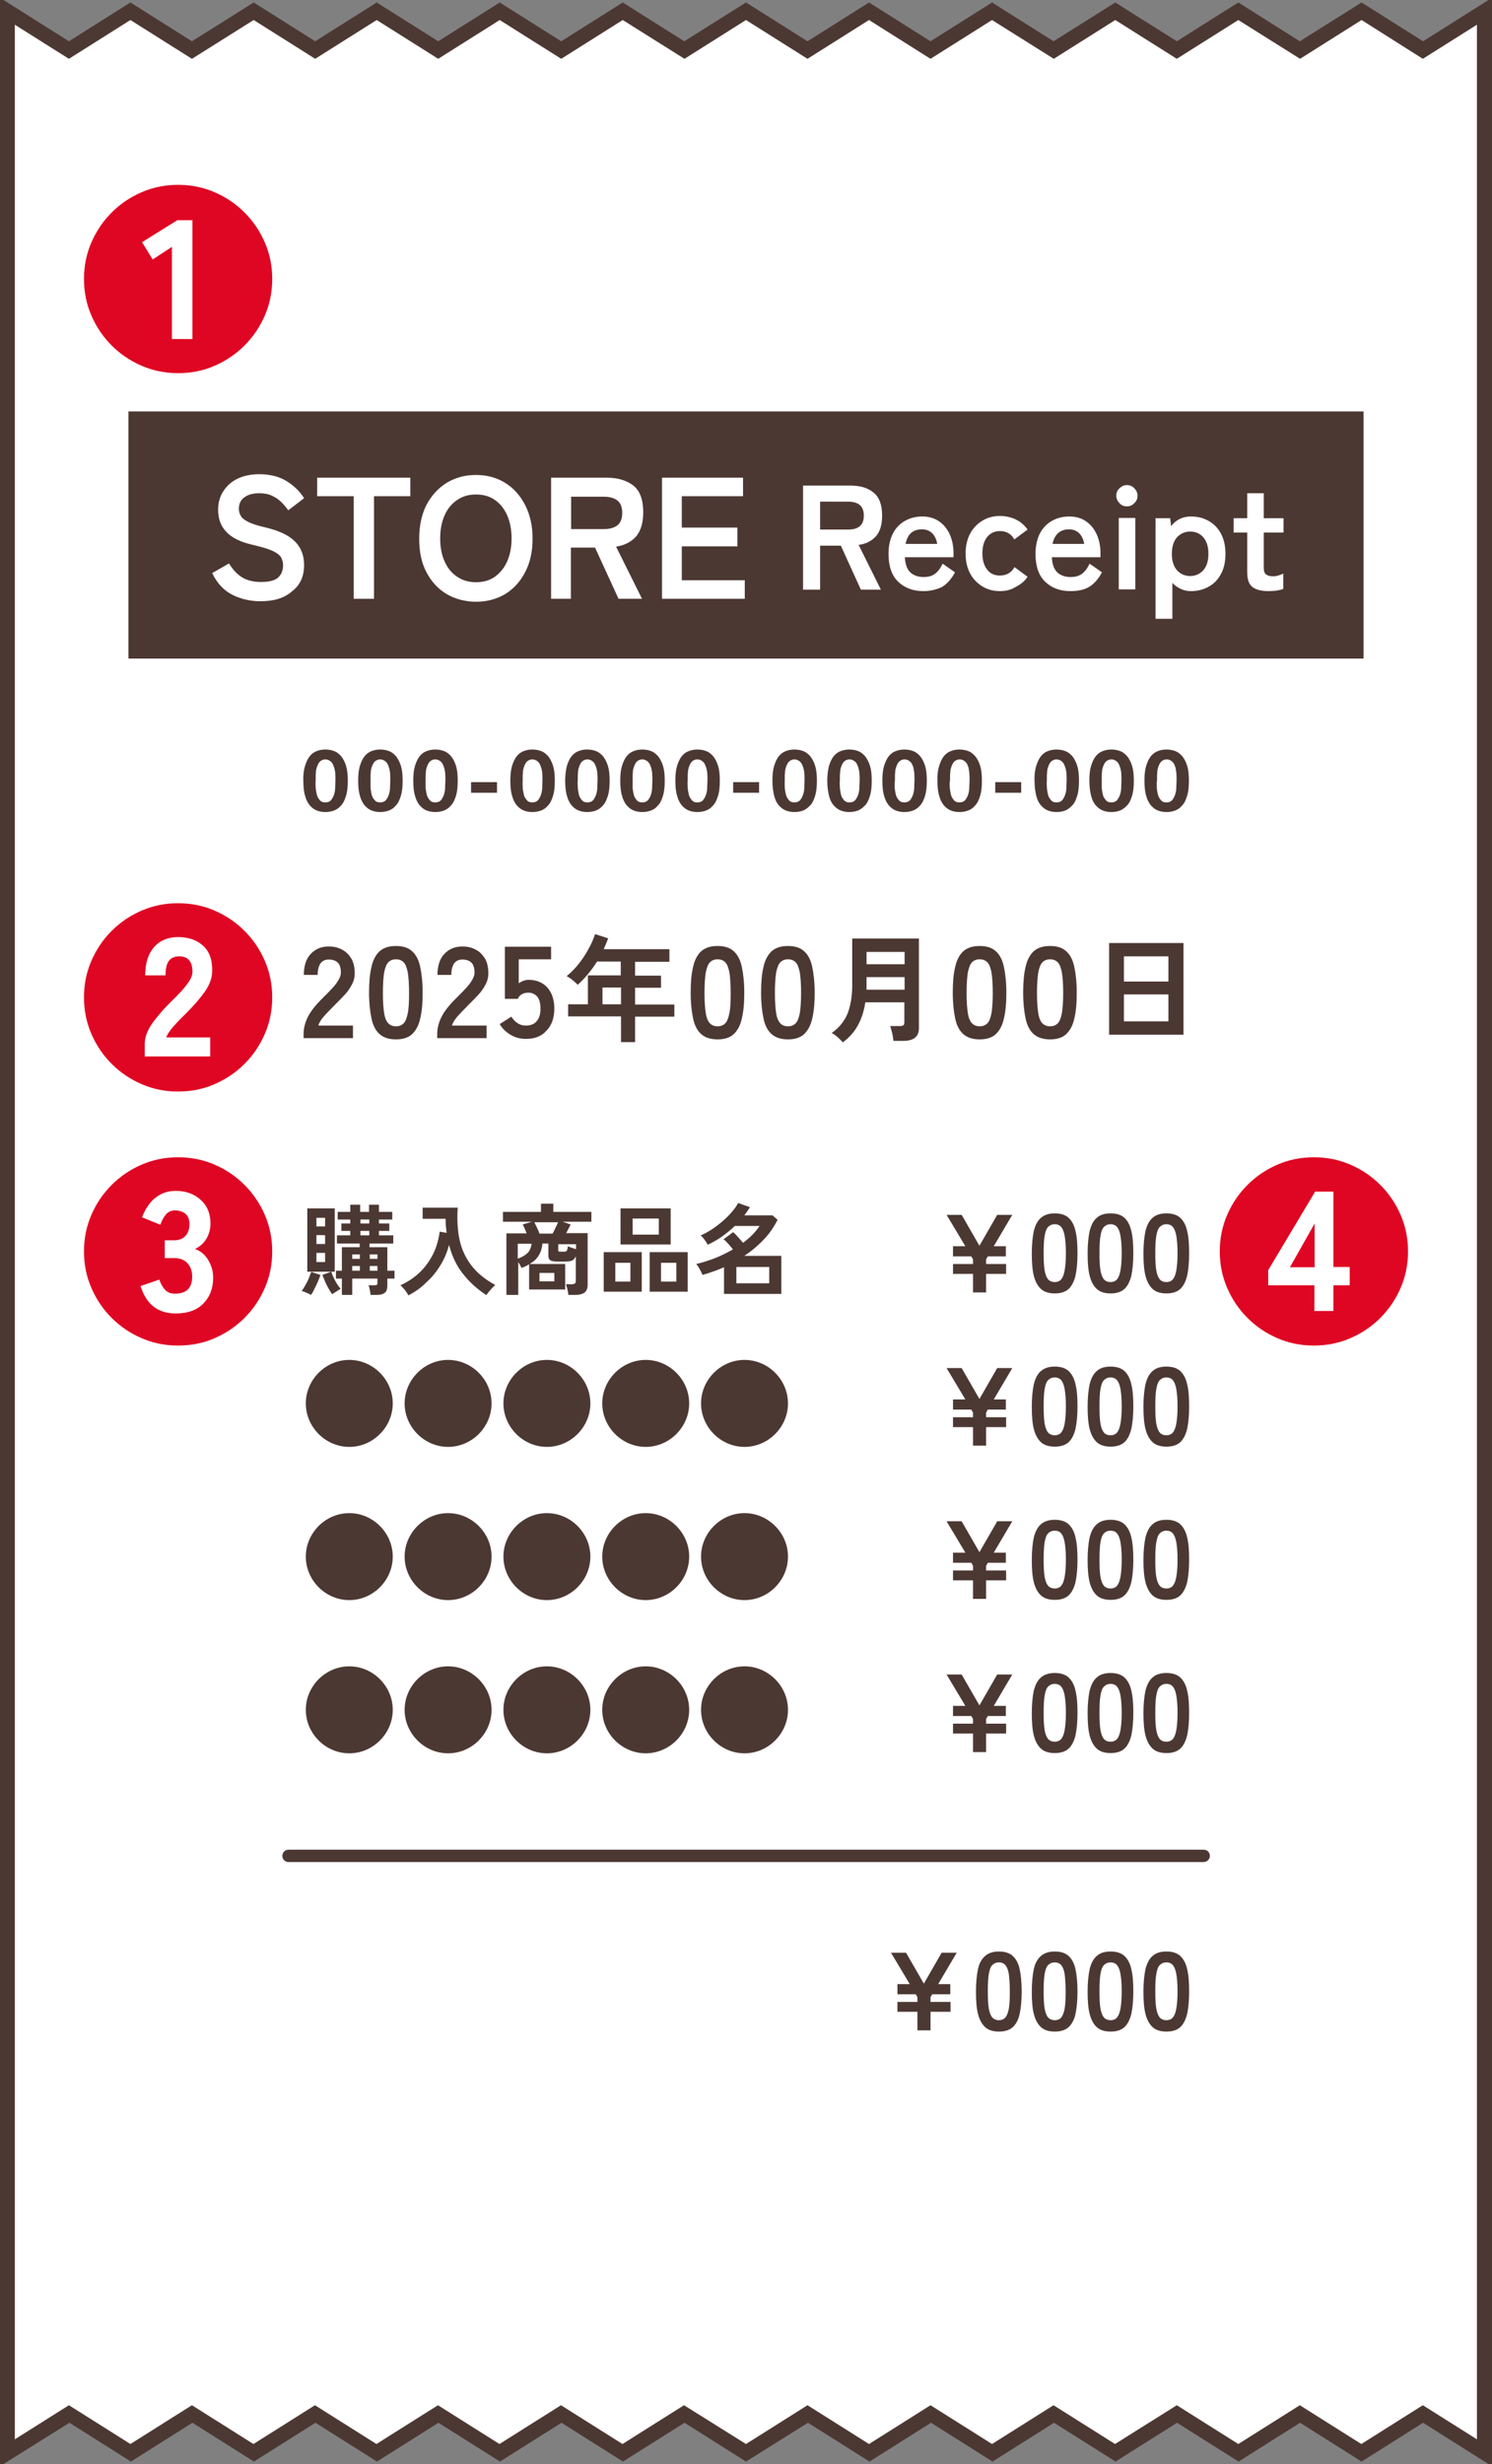<?xml version="1.0" encoding="utf-8"?>
<!-- Generator: Adobe Illustrator 27.9.6, SVG Export Plug-In . SVG Version: 9.03 Build 54986)  -->
<svg version="1.1" id="レイヤー_1" xmlns="http://www.w3.org/2000/svg" xmlns:xlink="http://www.w3.org/1999/xlink" x="0px"
	 y="0px" viewBox="0 0 604 997.1" style="enable-background:new 0 0 604 997.1;" xml:space="preserve">
<rect x="0" y="0" width="604" height="997.1" fill="#808080" stroke="none"/>
<style type="text/css">
	.st0{fill:#FFFFFF;}
	.st1{fill:#4C3833;}
	.st2{fill:#DF0623;}
</style>
<g>
	<polygon class="st0" points="3,992.5 27.9,976.8 52.8,992.5 77.7,976.8 102.7,992.5 127.6,976.8 152.5,992.5 177.4,976.8 
		202.3,992.5 227.2,976.8 252.1,992.5 277.1,976.8 302,992.5 326.9,976.8 351.8,992.5 376.7,976.8 401.6,992.5 426.6,976.8 
		451.5,992.5 476.4,976.8 501.3,992.5 526.2,976.8 551.2,992.5 576.1,976.8 601,992.5 601,4.5 576.1,20.3 551.2,4.5 526.2,20.3 
		501.3,4.5 476.4,20.3 451.5,4.5 426.6,20.3 401.6,4.5 376.7,20.3 351.8,4.5 326.9,20.3 302,4.5 277.1,20.3 252.1,4.5 227.2,20.3 
		202.3,4.5 177.4,20.3 152.5,4.5 127.6,20.3 102.7,4.5 77.7,20.3 52.8,4.5 27.9,20.3 3,4.5 	"/>
	<path class="st1" d="M0,998V-0.9l27.9,17.6L52.8,1l24.9,15.7L102.7,1l24.9,15.7L152.5,1l24.9,15.7L202.3,1l24.9,15.7L252.1,1
		l24.9,15.7L302,1l24.9,15.7L351.8,1l24.9,15.7L401.6,1l24.9,15.7L451.5,1l24.9,15.7L501.3,1l24.9,15.7L551.2,1l24.9,15.7L604-0.9
		V998l-27.9-17.6l-24.9,15.7l-24.9-15.7l-24.9,15.7l-24.9-15.7l-24.9,15.7l-24.9-15.7l-24.9,15.7l-24.9-15.7l-24.9,15.7l-24.9-15.7
		L302,996.1l-24.9-15.7l-24.9,15.7l-24.9-15.7l-24.9,15.7l-24.9-15.7l-24.9,15.7l-24.9-15.7l-24.9,15.7l-24.9-15.7l-24.9,15.7
		l-24.9-15.7L0,998z M476.4,973.3l24.9,15.7l24.9-15.7l24.9,15.7l24.9-15.7l21.9,13.8V10l-21.9,13.8L551.2,8.1l-24.9,15.7L501.3,8.1
		l-24.9,15.7L451.5,8.1l-24.9,15.7L401.6,8.1l-24.9,15.7L351.8,8.1l-24.9,15.7L302,8.1l-24.9,15.7L252.1,8.1l-24.9,15.7L202.3,8.1
		l-24.9,15.7L152.5,8.1l-24.9,15.7L102.7,8.1L77.7,23.8L52.8,8.1L27.9,23.8L6,10v977.1l21.9-13.8L52.8,989l24.9-15.7l24.9,15.7
		l24.9-15.7l24.9,15.7l24.9-15.7l24.9,15.7l24.9-15.7l24.9,15.7l24.9-15.7L302,989l24.9-15.7l24.9,15.7l24.9-15.7l24.9,15.7
		l24.9-15.7l24.9,15.7L476.4,973.3z"/>
</g>
<g>
	<path class="st2" d="M72.1,151c-5.3,0-10.2-1-14.8-3c-4.6-2-8.6-4.7-12.1-8.2c-3.5-3.5-6.2-7.5-8.2-12.1c-2-4.6-3-9.5-3-14.8
		c0-5.3,1-10.2,3-14.8c2-4.6,4.7-8.6,8.2-12.1c3.5-3.5,7.5-6.2,12.1-8.2c4.6-2,9.5-3,14.8-3s10.2,1,14.8,3c4.6,2,8.6,4.7,12.1,8.2
		c3.5,3.5,6.2,7.5,8.2,12.1c2,4.6,3,9.5,3,14.8c0,5.3-1,10.2-3,14.8c-2,4.6-4.7,8.6-8.2,12.1c-3.5,3.5-7.5,6.2-12.1,8.2
		C82.4,150,77.4,151,72.1,151z M69.7,137.2h8.2V89.1h-6.1L57.5,98l4.3,7l7.8-5.1V137.2z"/>
</g>
<rect x="52" y="166.5" class="st1" width="500" height="100"/>
<g>
	<g>
		<path class="st0" d="M105.4,243.3c-4.1,0-7.9-0.9-11.3-2.6c-3.4-1.7-6.2-4.6-8.2-8.8l6.8-3.9c1.4,2.3,3.1,4.2,5.1,5.5
			c2,1.3,4.6,2,7.9,2c3.3,0,5.6-0.6,6.9-1.8s2-2.8,2-4.9c0-1.3-0.3-2.4-0.9-3.4c-0.6-0.9-1.8-1.8-3.6-2.6c-1.8-0.8-4.7-1.6-8.5-2.5
			c-4.5-1.1-7.9-2.8-10-5.1c-2.2-2.3-3.3-5.3-3.3-8.9c0-2.8,0.7-5.4,2.1-7.5c1.4-2.2,3.3-3.9,5.8-5.1c2.5-1.2,5.4-1.8,8.8-1.8
			c4.4,0,8.2,1,11.2,2.9c3,1.9,5.3,4.2,6.9,6.8l-6.4,4.9c-0.8-1.1-1.7-2.2-2.8-3.3c-1.1-1.1-2.3-1.9-3.8-2.6c-1.4-0.7-3.2-1-5.2-1
			c-2.4,0-4.4,0.5-5.9,1.6c-1.5,1-2.3,2.6-2.3,4.7c0,0.9,0.2,1.8,0.7,2.7c0.4,0.9,1.4,1.7,2.9,2.5c1.5,0.8,3.9,1.6,7,2.3
			c5.6,1.3,9.6,3.2,12.1,5.7c2.5,2.5,3.7,5.7,3.7,9.5c0,4.7-1.6,8.2-4.9,10.7C115,242.1,110.8,243.3,105.4,243.3z"/>
		<path class="st0" d="M143.2,242.3v-41.5h-14.8v-7.5h37.7v7.5h-14.7v41.5H143.2z"/>
		<path class="st0" d="M192.7,243.5c-4.4,0-8.4-1.1-11.9-3.1c-3.5-2.1-6.2-5.1-8.2-8.9s-2.9-8.4-2.9-13.5c0-5.2,1-9.8,2.9-13.6
			c2-3.8,4.7-6.8,8.2-9c3.5-2.1,7.4-3.2,11.9-3.2c4.4,0,8.4,1.1,11.8,3.2c3.4,2.1,6.1,5.1,8.1,9c2,3.9,3,8.4,3,13.6
			c0,5.2-1,9.7-3,13.5c-2,3.9-4.7,6.8-8.1,8.9C201.1,242.4,197.2,243.5,192.7,243.5z M192.7,235.6c2.9,0,5.5-0.7,7.6-2.2
			c2.1-1.5,3.8-3.5,5-6.2c1.2-2.7,1.8-5.8,1.8-9.3c0-3.6-0.6-6.7-1.8-9.4c-1.2-2.7-2.9-4.8-5-6.2c-2.1-1.5-4.7-2.2-7.6-2.2
			c-2.9,0-5.4,0.7-7.6,2.2c-2.2,1.5-3.9,3.5-5.1,6.2c-1.2,2.7-1.8,5.8-1.8,9.4c0,3.5,0.6,6.7,1.8,9.3c1.2,2.7,2.9,4.8,5.1,6.2
			C187.3,234.9,189.8,235.6,192.7,235.6z"/>
		<path class="st0" d="M223.1,242.3v-49h22.4c4.6,0,8.2,1.1,10.9,3.2c2.7,2.1,4,5.8,4,10.8c0,4.3-1,7.5-2.9,9.8
			c-2,2.2-4.7,3.6-8.1,4.1l10.5,21.1h-9.5l-9.5-20.7h-9.8v20.7H223.1z M231.2,214.1h13.2c2.4,0,4.2-0.5,5.5-1.5c1.3-1,2-2.7,2-5.1
			c0-2.3-0.7-4-2-5c-1.3-1-3.1-1.5-5.5-1.5h-13.2V214.1z"/>
		<path class="st0" d="M268,242.3v-49h32.8v7.5H276v12.7h22.5v7.6H276v13.7h25.5v7.5H268z"/>
		<path class="st0" d="M325.1,238.5v-42h19.2c3.9,0,7,0.9,9.3,2.8c2.3,1.8,3.5,4.9,3.5,9.3c0,3.7-0.8,6.5-2.5,8.4
			c-1.7,1.9-4,3.1-7,3.5l9,18.1h-8.1l-8.1-17.8H332v17.8H325.1z M332,214.3h11.3c2,0,3.6-0.4,4.7-1.3c1.1-0.9,1.7-2.3,1.7-4.4
			c0-2-0.6-3.4-1.7-4.3c-1.1-0.9-2.7-1.3-4.7-1.3H332V214.3z"/>
		<path class="st0" d="M373.8,239.2c-4.2,0-7.6-1.3-10.2-3.8c-2.6-2.5-3.9-6.3-3.9-11.3c0-3.1,0.6-5.8,1.7-8.1
			c1.2-2.3,2.8-4,4.9-5.2c2.1-1.2,4.5-1.8,7.1-1.8s5,0.7,6.8,2c1.9,1.3,3.3,3.1,4.3,5.3c1,2.2,1.5,4.8,1.5,7.6v1.6h-19.7
			c0.2,2.9,0.9,4.9,2.3,6.2c1.4,1.2,3.1,1.8,5.3,1.8c1.9,0,3.4-0.4,4.6-1.3c1.2-0.9,2.2-2.2,3.1-4.1l5,3.5c-1.5,2.8-3.3,4.8-5.4,6
			C379,238.6,376.6,239.2,373.8,239.2z M366.6,220.1h12.8c-0.3-1.9-1-3.3-2.1-4.4c-1.1-1-2.4-1.5-4.1-1.5c-1.8,0-3.2,0.5-4.3,1.4
			S367,218.1,366.6,220.1z"/>
		<path class="st0" d="M404.8,239.2c-2.6,0-5-0.6-7.1-1.9c-2.1-1.3-3.8-3-5-5.3c-1.2-2.3-1.8-4.9-1.8-8c0-3,0.6-5.7,1.8-8
			c1.2-2.3,2.9-4,5-5.3c2.1-1.3,4.5-1.9,7.1-1.9c2.4,0,4.5,0.5,6.4,1.4s3.5,2.3,4.8,4.1l-5.4,4c-1.2-2.3-3.2-3.4-5.8-3.4
			c-2.1,0-3.8,0.8-5.1,2.3c-1.3,1.6-2,3.8-2,6.7s0.7,5.1,2,6.7c1.3,1.6,3,2.3,5.1,2.3c2.6,0,4.6-1.1,5.9-3.4l5.3,3.9
			c-1.2,1.8-2.8,3.1-4.8,4.1C409.3,238.7,407.2,239.2,404.8,239.2z"/>
		<path class="st0" d="M433.3,239.2c-4.2,0-7.6-1.3-10.2-3.8c-2.6-2.5-3.9-6.3-3.9-11.3c0-3.1,0.6-5.8,1.7-8.1
			c1.2-2.3,2.8-4,4.9-5.2c2.1-1.2,4.5-1.8,7.1-1.8c2.7,0,5,0.7,6.8,2c1.9,1.3,3.3,3.1,4.3,5.3c1,2.2,1.5,4.8,1.5,7.6v1.6h-19.7
			c0.2,2.9,0.9,4.9,2.3,6.2c1.4,1.2,3.1,1.8,5.3,1.8c1.9,0,3.4-0.4,4.6-1.3c1.2-0.9,2.2-2.2,3.1-4.1l5,3.5c-1.5,2.8-3.3,4.8-5.4,6
			S436.1,239.2,433.3,239.2z M426.1,220.1h12.8c-0.3-1.9-1-3.3-2.1-4.4c-1.1-1-2.4-1.5-4-1.5c-1.8,0-3.2,0.5-4.3,1.4
			C427.3,216.6,426.5,218.1,426.1,220.1z"/>
		<path class="st0" d="M456.2,204.9c-1.2,0-2.2-0.4-3-1.3c-0.8-0.8-1.3-1.8-1.3-3c0-1.2,0.4-2.2,1.3-3c0.8-0.8,1.8-1.3,3-1.3
			c1.2,0,2.2,0.4,3,1.3c0.8,0.8,1.3,1.8,1.3,3c0,1.2-0.4,2.2-1.3,3C458.4,204.5,457.4,204.9,456.2,204.9z M452.9,238.5v-28.9h6.7
			v28.9H452.9z"/>
		<path class="st0" d="M467.8,250.4v-40.7h5.9l0.4,3.2c2-2.6,4.7-3.9,8-3.9c2.7,0,5.1,0.6,7.2,1.8c2.1,1.2,3.8,2.9,5,5.2
			c1.2,2.3,1.8,5,1.8,8.1c0,3.2-0.6,5.9-1.8,8.1c-1.2,2.3-2.8,4-5,5.2c-2.1,1.2-4.5,1.8-7.2,1.8c-1.5,0-2.9-0.3-4.1-0.9
			c-1.3-0.6-2.4-1.4-3.4-2.4v14.5H467.8z M481.8,233.1c2.1,0,3.9-0.8,5.3-2.3c1.4-1.6,2.1-3.8,2.1-6.7s-0.7-5.1-2.1-6.7
			s-3.2-2.3-5.3-2.3c-2.1,0-3.9,0.8-5.3,2.3c-1.4,1.6-2.1,3.8-2.1,6.7s0.7,5.1,2.1,6.7C477.9,232.3,479.7,233.1,481.8,233.1z"/>
		<path class="st0" d="M513.6,239.2c-2.8,0-5-0.5-6.5-1.6s-2.2-3.1-2.2-6.2v-15.9h-5.5v-5.8h5.5v-10.1h6.7v10.1h8v5.8h-8v14.2
			c0,1.4,0.3,2.3,1,2.8c0.7,0.5,1.6,0.7,2.8,0.7c0.8,0,1.5-0.1,2.3-0.4c0.8-0.2,1.4-0.5,1.8-0.7v6.2c-0.7,0.3-1.6,0.5-2.7,0.7
			C515.8,239.1,514.7,239.2,513.6,239.2z"/>
	</g>
</g>
<g>
	<path class="st1" d="M123.5,309.9c0.5-1.6,1.1-2.9,1.9-3.9c0.8-1,1.8-1.7,2.9-2.1s2.2-0.6,3.4-0.6c1.2,0,2.4,0.2,3.5,0.6
		c1.1,0.4,2,1.1,2.9,2.1c0.8,1,1.5,2.3,2,3.9c0.5,1.6,0.7,3.6,0.7,6c0,2.5-0.2,4.5-0.7,6.1c-0.5,1.6-1.1,3-2,3.9
		c-0.8,1-1.8,1.7-2.9,2.1c-1.1,0.4-2.2,0.6-3.5,0.6c-1.2,0-2.4-0.2-3.4-0.6c-1.1-0.4-2-1.1-2.9-2.1c-0.8-1-1.5-2.3-1.9-3.9
		c-0.5-1.6-0.7-3.7-0.7-6.1C122.7,313.5,123,311.5,123.5,309.9z M127.8,318.4c0,1,0.2,1.9,0.4,2.9s0.6,1.7,1.2,2.4
		c0.5,0.7,1.3,1,2.3,1c1,0,1.8-0.3,2.4-1c0.5-0.7,0.9-1.4,1.2-2.4s0.4-1.9,0.4-2.9c0-1,0.1-1.8,0.1-2.5c0-0.4,0-0.9,0-1.5
		c0-0.6-0.1-1.2-0.1-1.8c-0.1-0.6-0.2-1.3-0.4-1.9c-0.2-0.6-0.4-1.2-0.7-1.7s-0.7-0.9-1.2-1.2c-0.5-0.3-1-0.5-1.7-0.5
		s-1.2,0.2-1.7,0.5s-0.8,0.7-1.1,1.2c-0.3,0.5-0.5,1-0.7,1.7c-0.2,0.6-0.3,1.2-0.3,1.9c-0.1,0.6-0.1,1.2-0.1,1.8c0,0.6,0,1.1,0,1.5
		C127.7,316.6,127.7,317.4,127.8,318.4z"/>
	<path class="st1" d="M145.7,309.9c0.5-1.6,1.1-2.9,1.9-3.9c0.8-1,1.8-1.7,2.9-2.1s2.2-0.6,3.4-0.6c1.2,0,2.4,0.2,3.5,0.6
		c1.1,0.4,2,1.1,2.9,2.1c0.8,1,1.5,2.3,2,3.9c0.5,1.6,0.7,3.6,0.7,6c0,2.5-0.2,4.5-0.7,6.1c-0.5,1.6-1.1,3-2,3.9
		c-0.8,1-1.8,1.7-2.9,2.1c-1.1,0.4-2.2,0.6-3.5,0.6c-1.2,0-2.4-0.2-3.4-0.6c-1.1-0.4-2-1.1-2.9-2.1c-0.8-1-1.5-2.3-1.9-3.9
		c-0.5-1.6-0.7-3.7-0.7-6.1C145,313.5,145.2,311.5,145.7,309.9z M150,318.4c0,1,0.2,1.9,0.4,2.9s0.6,1.7,1.2,2.4
		c0.5,0.7,1.3,1,2.3,1c1,0,1.8-0.3,2.4-1c0.5-0.7,0.9-1.4,1.2-2.4s0.4-1.9,0.4-2.9c0-1,0.1-1.8,0.1-2.5c0-0.4,0-0.9,0-1.5
		c0-0.6-0.1-1.2-0.1-1.8c-0.1-0.6-0.2-1.3-0.4-1.9c-0.2-0.6-0.4-1.2-0.7-1.7s-0.7-0.9-1.2-1.2c-0.5-0.3-1-0.5-1.7-0.5
		s-1.2,0.2-1.7,0.5s-0.8,0.7-1.1,1.2c-0.3,0.5-0.5,1-0.7,1.7c-0.2,0.6-0.3,1.2-0.3,1.9c-0.1,0.6-0.1,1.2-0.1,1.8c0,0.6,0,1.1,0,1.5
		C150,316.6,150,317.4,150,318.4z"/>
	<path class="st1" d="M168,309.9c0.5-1.6,1.1-2.9,1.9-3.9c0.8-1,1.8-1.7,2.9-2.1s2.2-0.6,3.4-0.6c1.2,0,2.4,0.2,3.5,0.6
		c1.1,0.4,2,1.1,2.9,2.1c0.8,1,1.5,2.3,2,3.9c0.5,1.6,0.7,3.6,0.7,6c0,2.5-0.2,4.5-0.7,6.1c-0.5,1.6-1.1,3-2,3.9
		c-0.8,1-1.8,1.7-2.9,2.1c-1.1,0.4-2.2,0.6-3.5,0.6c-1.2,0-2.4-0.2-3.4-0.6c-1.1-0.4-2-1.1-2.9-2.1c-0.8-1-1.5-2.3-1.9-3.9
		c-0.5-1.6-0.7-3.7-0.7-6.1C167.3,313.5,167.5,311.5,168,309.9z M172.3,318.4c0,1,0.2,1.9,0.4,2.9s0.6,1.7,1.2,2.4
		c0.5,0.7,1.3,1,2.3,1c1,0,1.8-0.3,2.4-1c0.5-0.7,0.9-1.4,1.2-2.4s0.4-1.9,0.4-2.9c0-1,0.1-1.8,0.1-2.5c0-0.4,0-0.9,0-1.5
		c0-0.6-0.1-1.2-0.1-1.8c-0.1-0.6-0.2-1.3-0.4-1.9c-0.2-0.6-0.4-1.2-0.7-1.7s-0.7-0.9-1.2-1.2c-0.5-0.3-1-0.5-1.7-0.5
		s-1.2,0.2-1.7,0.5s-0.8,0.7-1.1,1.2c-0.3,0.5-0.5,1-0.7,1.7c-0.2,0.6-0.3,1.2-0.3,1.9c-0.1,0.6-0.1,1.2-0.1,1.8c0,0.6,0,1.1,0,1.5
		C172.2,316.6,172.3,317.4,172.3,318.4z"/>
	<path class="st1" d="M201.2,316.5v4.3h-10.5v-4.3H201.2z"/>
	<path class="st1" d="M207.3,309.9c0.5-1.6,1.1-2.9,1.9-3.9c0.8-1,1.8-1.7,2.9-2.1s2.2-0.6,3.4-0.6c1.2,0,2.4,0.2,3.5,0.6
		c1.1,0.4,2,1.1,2.9,2.1c0.8,1,1.5,2.3,2,3.9c0.5,1.6,0.7,3.6,0.7,6c0,2.5-0.2,4.5-0.7,6.1c-0.5,1.6-1.1,3-2,3.9
		c-0.8,1-1.8,1.7-2.9,2.1c-1.1,0.4-2.2,0.6-3.5,0.6c-1.2,0-2.4-0.2-3.4-0.6c-1.1-0.4-2-1.1-2.9-2.1c-0.8-1-1.5-2.3-1.9-3.9
		c-0.5-1.6-0.7-3.7-0.7-6.1C206.6,313.5,206.8,311.5,207.3,309.9z M211.6,318.4c0,1,0.2,1.9,0.4,2.9s0.6,1.7,1.2,2.4
		c0.5,0.7,1.3,1,2.3,1c1,0,1.8-0.3,2.4-1c0.5-0.7,0.9-1.4,1.2-2.4s0.4-1.9,0.4-2.9c0-1,0.1-1.8,0.1-2.5c0-0.4,0-0.9,0-1.5
		c0-0.6-0.1-1.2-0.1-1.8c-0.1-0.6-0.2-1.3-0.4-1.9c-0.2-0.6-0.4-1.2-0.7-1.7s-0.7-0.9-1.2-1.2c-0.5-0.3-1-0.5-1.7-0.5
		s-1.2,0.2-1.7,0.5s-0.8,0.7-1.1,1.2c-0.3,0.5-0.5,1-0.7,1.7c-0.2,0.6-0.3,1.2-0.3,1.9c-0.1,0.6-0.1,1.2-0.1,1.8c0,0.6,0,1.1,0,1.5
		C211.5,316.6,211.6,317.4,211.6,318.4z"/>
	<path class="st1" d="M229.5,309.9c0.5-1.6,1.1-2.9,1.9-3.9c0.8-1,1.8-1.7,2.9-2.1s2.2-0.6,3.4-0.6c1.2,0,2.4,0.2,3.5,0.6
		c1.1,0.4,2,1.1,2.9,2.1c0.8,1,1.5,2.3,2,3.9c0.5,1.6,0.7,3.6,0.7,6c0,2.5-0.2,4.5-0.7,6.1c-0.5,1.6-1.1,3-2,3.9
		c-0.8,1-1.8,1.7-2.9,2.1c-1.1,0.4-2.2,0.6-3.5,0.6c-1.2,0-2.4-0.2-3.4-0.6c-1.1-0.4-2-1.1-2.9-2.1c-0.8-1-1.5-2.3-1.9-3.9
		c-0.5-1.6-0.7-3.7-0.7-6.1C228.8,313.5,229.1,311.5,229.5,309.9z M233.9,318.4c0,1,0.2,1.9,0.4,2.9s0.6,1.7,1.2,2.4
		c0.5,0.7,1.3,1,2.3,1c1,0,1.8-0.3,2.4-1c0.5-0.7,0.9-1.4,1.2-2.4s0.4-1.9,0.4-2.9c0-1,0.1-1.8,0.1-2.5c0-0.4,0-0.9,0-1.5
		c0-0.6-0.1-1.2-0.1-1.8c-0.1-0.6-0.2-1.3-0.4-1.9c-0.2-0.6-0.4-1.2-0.7-1.7s-0.7-0.9-1.2-1.2c-0.5-0.3-1-0.5-1.7-0.5
		s-1.2,0.2-1.7,0.5s-0.8,0.7-1.1,1.2c-0.3,0.5-0.5,1-0.7,1.7c-0.2,0.6-0.3,1.2-0.3,1.9c-0.1,0.6-0.1,1.2-0.1,1.8c0,0.6,0,1.1,0,1.5
		C233.8,316.6,233.8,317.4,233.9,318.4z"/>
	<path class="st1" d="M251.8,309.9c0.5-1.6,1.1-2.9,1.9-3.9c0.8-1,1.8-1.7,2.9-2.1s2.2-0.6,3.4-0.6c1.2,0,2.4,0.2,3.5,0.6
		c1.1,0.4,2,1.1,2.9,2.1c0.8,1,1.5,2.3,2,3.9c0.5,1.6,0.7,3.6,0.7,6c0,2.5-0.2,4.5-0.7,6.1c-0.5,1.6-1.1,3-2,3.9
		c-0.8,1-1.8,1.7-2.9,2.1c-1.1,0.4-2.2,0.6-3.5,0.6c-1.2,0-2.4-0.2-3.4-0.6c-1.1-0.4-2-1.1-2.9-2.1c-0.8-1-1.5-2.3-1.9-3.9
		c-0.5-1.6-0.7-3.7-0.7-6.1C251.1,313.5,251.3,311.5,251.8,309.9z M256.1,318.4c0,1,0.2,1.9,0.4,2.9s0.6,1.7,1.2,2.4
		c0.5,0.7,1.3,1,2.3,1c1,0,1.8-0.3,2.4-1c0.5-0.7,0.9-1.4,1.2-2.4s0.4-1.9,0.4-2.9c0-1,0.1-1.8,0.1-2.5c0-0.4,0-0.9,0-1.5
		c0-0.6-0.1-1.2-0.1-1.8c-0.1-0.6-0.2-1.3-0.4-1.9c-0.2-0.6-0.4-1.2-0.7-1.7s-0.7-0.9-1.2-1.2c-0.5-0.3-1-0.5-1.7-0.5
		s-1.2,0.2-1.7,0.5s-0.8,0.7-1.1,1.2c-0.3,0.5-0.5,1-0.7,1.7c-0.2,0.6-0.3,1.2-0.3,1.9c-0.1,0.6-0.1,1.2-0.1,1.8c0,0.6,0,1.1,0,1.5
		C256.1,316.6,256.1,317.4,256.1,318.4z"/>
	<path class="st1" d="M274.1,309.9c0.5-1.6,1.1-2.9,1.9-3.9c0.8-1,1.8-1.7,2.9-2.1s2.2-0.6,3.4-0.6c1.2,0,2.4,0.2,3.5,0.6
		c1.1,0.4,2,1.1,2.9,2.1c0.8,1,1.5,2.3,2,3.9c0.5,1.6,0.7,3.6,0.7,6c0,2.5-0.2,4.5-0.7,6.1c-0.5,1.6-1.1,3-2,3.9
		c-0.8,1-1.8,1.7-2.9,2.1c-1.1,0.4-2.2,0.6-3.5,0.6c-1.2,0-2.4-0.2-3.4-0.6c-1.1-0.4-2-1.1-2.9-2.1c-0.8-1-1.5-2.3-1.9-3.9
		c-0.5-1.6-0.7-3.7-0.7-6.1C273.4,313.5,273.6,311.5,274.1,309.9z M278.4,318.4c0,1,0.2,1.9,0.4,2.9s0.6,1.7,1.2,2.4
		c0.5,0.7,1.3,1,2.3,1c1,0,1.8-0.3,2.4-1c0.5-0.7,0.9-1.4,1.2-2.4s0.4-1.9,0.4-2.9c0-1,0.1-1.8,0.1-2.5c0-0.4,0-0.9,0-1.5
		c0-0.6-0.1-1.2-0.1-1.8c-0.1-0.6-0.2-1.3-0.4-1.9c-0.2-0.6-0.4-1.2-0.7-1.7s-0.7-0.9-1.2-1.2c-0.5-0.3-1-0.5-1.7-0.5
		s-1.2,0.2-1.7,0.5s-0.8,0.7-1.1,1.2c-0.3,0.5-0.5,1-0.7,1.7c-0.2,0.6-0.3,1.2-0.3,1.9c-0.1,0.6-0.1,1.2-0.1,1.8c0,0.6,0,1.1,0,1.5
		C278.3,316.6,278.3,317.4,278.4,318.4z"/>
	<path class="st1" d="M307.3,316.5v4.3h-10.5v-4.3H307.3z"/>
	<path class="st1" d="M313.4,309.9c0.5-1.6,1.1-2.9,1.9-3.9c0.8-1,1.8-1.7,2.9-2.1s2.2-0.6,3.4-0.6c1.2,0,2.4,0.2,3.5,0.6
		c1.1,0.4,2,1.1,2.9,2.1c0.8,1,1.5,2.3,2,3.9c0.5,1.6,0.7,3.6,0.7,6c0,2.5-0.2,4.5-0.7,6.1s-1.1,3-2,3.9s-1.8,1.7-2.9,2.1
		c-1.1,0.4-2.2,0.6-3.5,0.6c-1.2,0-2.4-0.2-3.4-0.6c-1.1-0.4-2-1.1-2.9-2.1s-1.5-2.3-1.9-3.9s-0.7-3.7-0.7-6.1
		C312.7,313.5,312.9,311.5,313.4,309.9z M317.7,318.4c0,1,0.2,1.9,0.4,2.9s0.6,1.7,1.2,2.4c0.5,0.7,1.3,1,2.3,1c1,0,1.8-0.3,2.4-1
		c0.5-0.7,0.9-1.4,1.2-2.4s0.4-1.9,0.4-2.9s0.1-1.8,0.1-2.5c0-0.4,0-0.9,0-1.5c0-0.6-0.1-1.2-0.1-1.8c-0.1-0.6-0.2-1.3-0.4-1.9
		c-0.2-0.6-0.4-1.2-0.7-1.7c-0.3-0.5-0.7-0.9-1.2-1.2c-0.5-0.3-1-0.5-1.7-0.5s-1.2,0.2-1.7,0.5s-0.8,0.7-1.1,1.2s-0.5,1-0.7,1.7
		c-0.2,0.6-0.3,1.2-0.3,1.9c-0.1,0.6-0.1,1.2-0.1,1.8c0,0.6,0,1.1,0,1.5C317.6,316.6,317.7,317.4,317.7,318.4z"/>
	<path class="st1" d="M335.6,309.9c0.5-1.6,1.1-2.9,1.9-3.9c0.8-1,1.8-1.7,2.9-2.1s2.2-0.6,3.4-0.6c1.2,0,2.4,0.2,3.5,0.6
		c1.1,0.4,2,1.1,2.9,2.1c0.8,1,1.5,2.3,2,3.9c0.5,1.6,0.7,3.6,0.7,6c0,2.5-0.2,4.5-0.7,6.1s-1.1,3-2,3.9s-1.8,1.7-2.9,2.1
		c-1.1,0.4-2.2,0.6-3.5,0.6c-1.2,0-2.4-0.2-3.4-0.6c-1.1-0.4-2-1.1-2.9-2.1s-1.5-2.3-1.9-3.9s-0.7-3.7-0.7-6.1
		C334.9,313.5,335.2,311.5,335.6,309.9z M340,318.4c0,1,0.2,1.9,0.4,2.9s0.6,1.7,1.2,2.4c0.5,0.7,1.3,1,2.3,1c1,0,1.8-0.3,2.4-1
		c0.5-0.7,0.9-1.4,1.2-2.4s0.4-1.9,0.4-2.9s0.1-1.8,0.1-2.5c0-0.4,0-0.9,0-1.5c0-0.6-0.1-1.2-0.1-1.8c-0.1-0.6-0.2-1.3-0.4-1.9
		c-0.2-0.6-0.4-1.2-0.7-1.7c-0.3-0.5-0.7-0.9-1.2-1.2c-0.5-0.3-1-0.5-1.7-0.5s-1.2,0.2-1.7,0.5s-0.8,0.7-1.1,1.2s-0.5,1-0.7,1.7
		c-0.2,0.6-0.3,1.2-0.3,1.9c-0.1,0.6-0.1,1.2-0.1,1.8c0,0.6,0,1.1,0,1.5C339.9,316.6,339.9,317.4,340,318.4z"/>
	<path class="st1" d="M357.9,309.9c0.5-1.6,1.1-2.9,1.9-3.9c0.8-1,1.8-1.7,2.9-2.1s2.2-0.6,3.4-0.6c1.2,0,2.4,0.2,3.5,0.6
		s2,1.1,2.9,2.1c0.8,1,1.5,2.3,2,3.9c0.5,1.6,0.7,3.6,0.7,6c0,2.5-0.2,4.5-0.7,6.1c-0.5,1.6-1.1,3-2,3.9c-0.8,1-1.8,1.7-2.9,2.1
		c-1.1,0.4-2.2,0.6-3.5,0.6c-1.2,0-2.4-0.2-3.4-0.6c-1.1-0.4-2-1.1-2.9-2.1c-0.8-1-1.5-2.3-1.9-3.9c-0.5-1.6-0.7-3.7-0.7-6.1
		C357.2,313.5,357.4,311.5,357.9,309.9z M362.2,318.4c0,1,0.2,1.9,0.4,2.9s0.6,1.7,1.2,2.4c0.5,0.7,1.3,1,2.3,1c1,0,1.8-0.3,2.4-1
		c0.5-0.7,0.9-1.4,1.2-2.4s0.4-1.9,0.4-2.9c0-1,0.1-1.8,0.1-2.5c0-0.4,0-0.9,0-1.5c0-0.6-0.1-1.2-0.1-1.8c-0.1-0.6-0.2-1.3-0.3-1.9
		c-0.2-0.6-0.4-1.2-0.7-1.7c-0.3-0.5-0.7-0.9-1.2-1.2s-1-0.5-1.7-0.5s-1.2,0.2-1.7,0.5s-0.8,0.7-1.1,1.2c-0.3,0.5-0.5,1-0.7,1.7
		c-0.2,0.6-0.3,1.2-0.3,1.9c-0.1,0.6-0.1,1.2-0.1,1.8c0,0.6,0,1.1,0,1.5C362.1,316.6,362.2,317.4,362.2,318.4z"/>
	<path class="st1" d="M380.2,309.9c0.5-1.6,1.1-2.9,1.9-3.9c0.8-1,1.8-1.7,2.9-2.1s2.2-0.6,3.4-0.6c1.2,0,2.4,0.2,3.5,0.6
		s2,1.1,2.9,2.1c0.8,1,1.5,2.3,2,3.9c0.5,1.6,0.7,3.6,0.7,6c0,2.5-0.2,4.5-0.7,6.1c-0.5,1.6-1.1,3-2,3.9c-0.8,1-1.8,1.7-2.9,2.1
		c-1.1,0.4-2.2,0.6-3.5,0.6c-1.2,0-2.4-0.2-3.4-0.6c-1.1-0.4-2-1.1-2.9-2.1c-0.8-1-1.5-2.3-1.9-3.9c-0.5-1.6-0.7-3.7-0.7-6.1
		C379.4,313.5,379.7,311.5,380.2,309.9z M384.5,318.4c0,1,0.2,1.9,0.4,2.9s0.6,1.7,1.2,2.4c0.5,0.7,1.3,1,2.3,1c1,0,1.8-0.3,2.4-1
		c0.5-0.7,0.9-1.4,1.2-2.4s0.4-1.9,0.4-2.9c0-1,0.1-1.8,0.1-2.5c0-0.4,0-0.9,0-1.5c0-0.6-0.1-1.2-0.1-1.8c-0.1-0.6-0.2-1.3-0.3-1.9
		c-0.2-0.6-0.4-1.2-0.7-1.7c-0.3-0.5-0.7-0.9-1.2-1.2s-1-0.5-1.7-0.5s-1.2,0.2-1.7,0.5s-0.8,0.7-1.1,1.2c-0.3,0.5-0.5,1-0.7,1.7
		c-0.2,0.6-0.3,1.2-0.3,1.9c-0.1,0.6-0.1,1.2-0.1,1.8c0,0.6,0,1.1,0,1.5C384.4,316.6,384.4,317.4,384.5,318.4z"/>
	<path class="st1" d="M413.4,316.5v4.3h-10.5v-4.3H413.4z"/>
	<path class="st1" d="M419.5,309.9c0.5-1.6,1.1-2.9,1.9-3.9c0.8-1,1.8-1.7,2.9-2.1s2.2-0.6,3.4-0.6c1.2,0,2.4,0.2,3.5,0.6
		c1.1,0.4,2,1.1,2.9,2.1c0.8,1,1.5,2.3,2,3.9c0.5,1.6,0.7,3.6,0.7,6c0,2.5-0.2,4.5-0.7,6.1s-1.1,3-2,3.9s-1.8,1.7-2.9,2.1
		c-1.1,0.4-2.2,0.6-3.5,0.6c-1.2,0-2.4-0.2-3.4-0.6c-1.1-0.4-2-1.1-2.9-2.1s-1.5-2.3-1.9-3.9s-0.7-3.7-0.7-6.1
		C418.7,313.5,419,311.5,419.5,309.9z M423.8,318.4c0,1,0.2,1.9,0.4,2.9s0.6,1.7,1.2,2.4c0.5,0.7,1.3,1,2.3,1c1,0,1.8-0.3,2.4-1
		c0.5-0.7,0.9-1.4,1.2-2.4s0.4-1.9,0.4-2.9s0.1-1.8,0.1-2.5c0-0.4,0-0.9,0-1.5c0-0.6-0.1-1.2-0.1-1.8c-0.1-0.6-0.2-1.3-0.4-1.9
		c-0.2-0.6-0.4-1.2-0.7-1.7c-0.3-0.5-0.7-0.9-1.2-1.2c-0.5-0.3-1-0.5-1.7-0.5s-1.2,0.2-1.7,0.5s-0.8,0.7-1.1,1.2s-0.5,1-0.7,1.7
		c-0.2,0.6-0.3,1.2-0.3,1.9c-0.1,0.6-0.1,1.2-0.1,1.8c0,0.6,0,1.1,0,1.5C423.7,316.6,423.7,317.4,423.8,318.4z"/>
	<path class="st1" d="M441.7,309.9c0.5-1.6,1.1-2.9,1.9-3.9c0.8-1,1.8-1.7,2.9-2.1s2.2-0.6,3.4-0.6c1.2,0,2.4,0.2,3.5,0.6
		c1.1,0.4,2,1.1,2.9,2.1c0.8,1,1.5,2.3,2,3.9c0.5,1.6,0.7,3.6,0.7,6c0,2.5-0.2,4.5-0.7,6.1s-1.1,3-2,3.9s-1.8,1.7-2.9,2.1
		c-1.1,0.4-2.2,0.6-3.5,0.6c-1.2,0-2.4-0.2-3.4-0.6c-1.1-0.4-2-1.1-2.9-2.1s-1.5-2.3-1.9-3.9s-0.7-3.7-0.7-6.1
		C441,313.5,441.2,311.5,441.7,309.9z M446,318.4c0,1,0.2,1.9,0.4,2.9s0.6,1.7,1.2,2.4c0.5,0.7,1.3,1,2.3,1c1,0,1.8-0.3,2.4-1
		c0.5-0.7,0.9-1.4,1.2-2.4s0.4-1.9,0.4-2.9s0.1-1.8,0.1-2.5c0-0.4,0-0.9,0-1.5c0-0.6-0.1-1.2-0.1-1.8c-0.1-0.6-0.2-1.3-0.4-1.9
		c-0.2-0.6-0.4-1.2-0.7-1.7c-0.3-0.5-0.7-0.9-1.2-1.2c-0.5-0.3-1-0.5-1.7-0.5s-1.2,0.2-1.7,0.5s-0.8,0.7-1.1,1.2s-0.5,1-0.7,1.7
		c-0.2,0.6-0.3,1.2-0.3,1.9c-0.1,0.6-0.1,1.2-0.1,1.8c0,0.6,0,1.1,0,1.5C446,316.6,446,317.4,446,318.4z"/>
	<path class="st1" d="M464,309.9c0.5-1.6,1.1-2.9,1.9-3.9c0.8-1,1.8-1.7,2.9-2.1s2.2-0.6,3.4-0.6c1.2,0,2.4,0.2,3.5,0.6
		s2,1.1,2.9,2.1c0.8,1,1.5,2.3,2,3.9c0.5,1.6,0.7,3.6,0.7,6c0,2.5-0.2,4.5-0.7,6.1c-0.5,1.6-1.1,3-2,3.9c-0.8,1-1.8,1.7-2.9,2.1
		c-1.1,0.4-2.2,0.6-3.5,0.6c-1.2,0-2.4-0.2-3.4-0.6c-1.1-0.4-2-1.1-2.9-2.1c-0.8-1-1.5-2.3-1.9-3.9c-0.5-1.6-0.7-3.7-0.7-6.1
		C463.3,313.5,463.5,311.5,464,309.9z M468.3,318.4c0,1,0.2,1.9,0.4,2.9s0.6,1.7,1.2,2.4c0.5,0.7,1.3,1,2.3,1c1,0,1.8-0.3,2.4-1
		c0.5-0.7,0.9-1.4,1.2-2.4s0.4-1.9,0.4-2.9c0-1,0.1-1.8,0.1-2.5c0-0.4,0-0.9,0-1.5c0-0.6-0.1-1.2-0.1-1.8c-0.1-0.6-0.2-1.3-0.3-1.9
		c-0.2-0.6-0.4-1.2-0.7-1.7c-0.3-0.5-0.7-0.9-1.2-1.2s-1-0.5-1.7-0.5s-1.2,0.2-1.7,0.5s-0.8,0.7-1.1,1.2c-0.3,0.5-0.5,1-0.7,1.7
		c-0.2,0.6-0.3,1.2-0.3,1.9c-0.1,0.6-0.1,1.2-0.1,1.8c0,0.6,0,1.1,0,1.5C468.2,316.6,468.3,317.4,468.3,318.4z"/>
</g>
<g>
	<path class="st2" d="M72.1,441.7c-5.3,0-10.2-1-14.8-3c-4.6-2-8.6-4.7-12.1-8.2C41.7,427,39,423,37,418.4c-2-4.6-3-9.5-3-14.8
		c0-5.3,1-10.2,3-14.8c2-4.6,4.7-8.6,8.2-12.1c3.5-3.5,7.5-6.2,12.1-8.2c4.6-2,9.5-3,14.8-3s10.2,1,14.8,3c4.6,2,8.6,4.7,12.1,8.2
		c3.5,3.5,6.2,7.5,8.2,12.1c2,4.6,3,9.5,3,14.8c0,5.3-1,10.2-3,14.8c-2,4.6-4.7,8.6-8.2,12.1c-3.5,3.5-7.5,6.2-12.1,8.2
		C82.4,440.7,77.4,441.7,72.1,441.7z M58.5,427.5h26.6v-7.7H67.3c0.4-1.2,1.4-2.7,2.8-4.3c1.5-1.7,3.2-3.5,5.2-5.4
		c2.8-2.8,5.3-5.6,7.4-8.5c2.1-2.9,3.2-5.8,3.2-8.7c0.1-4.6-1.2-8-3.8-10.3c-2.6-2.3-5.9-3.4-10-3.4c-2.5,0-4.7,0.5-6.7,1.6
		c-2,1.1-3.6,2.8-4.8,5.1c-1.2,2.3-1.8,5.2-1.8,8.8h8.2c0-2.2,0.3-3.8,0.8-4.9c0.5-1.1,1.2-1.8,2-2.2c0.8-0.4,1.7-0.6,2.6-0.6
		c1.9,0,3.3,0.5,4.2,1.6c0.9,1.1,1.3,2.6,1.3,4.6c0,1.2-0.4,2.4-1.2,3.7c-0.8,1.3-1.9,2.6-3.1,4c-1.2,1.3-2.5,2.6-3.8,3.9
		c-3.6,3.5-6.3,6.7-8.3,9.5c-1.9,2.8-2.9,5.5-2.9,8V427.5z"/>
</g>
<g>
	<path class="st1" d="M122.9,420.1v-1.7c0-2.5,0.7-5,2-7.4c1.3-2.4,3.5-5,6.6-8c1.1-1.1,2.1-2.1,3.1-3.2c1-1.1,1.8-2.1,2.4-3.2
		c0.6-1,1-2,1-3c0-1.8-0.4-3.2-1.2-4c-0.9-0.9-2.1-1.3-3.7-1.3c-1.5,0-2.6,0.5-3.4,1.6c-0.7,1.1-1.1,2.6-1.1,4.6H123
		c0-3.6,0.9-6.5,2.8-8.5c1.9-2,4.3-3,7.3-3c2,0,3.8,0.4,5.4,1.3c1.6,0.8,2.8,2.1,3.8,3.7c0.9,1.6,1.3,3.6,1.3,5.9
		c0,1.6-0.4,3.2-1.2,4.6c-0.7,1.4-1.7,2.8-2.9,4.1c-1.2,1.3-2.6,2.7-4.1,4.2c-1.6,1.6-3,3.1-4.3,4.5c-1.2,1.4-2,2.7-2.2,3.7h14v5.1
		H122.9z"/>
	<path class="st1" d="M160.3,420.6c-2.8,0-5-0.7-6.6-2.1c-1.6-1.4-2.7-3.5-3.3-6.3c-0.6-2.8-1-6.3-1-10.5s0.3-7.7,1-10.5
		c0.6-2.8,1.8-4.9,3.3-6.3c1.6-1.4,3.8-2.1,6.6-2.1c2.8,0,5,0.7,6.5,2.1c1.6,1.4,2.7,3.5,3.3,6.3c0.6,2.8,1,6.3,1,10.5
		s-0.3,7.7-1,10.5c-0.6,2.8-1.8,4.9-3.3,6.3C165.3,419.9,163.1,420.6,160.3,420.6z M160.3,415.3c1.3,0,2.3-0.4,3.1-1.2
		c0.8-0.8,1.3-2.2,1.7-4.2c0.4-2,0.5-4.7,0.5-8.1c0-3.5-0.2-6.2-0.5-8.2c-0.4-2-0.9-3.4-1.7-4.2c-0.8-0.8-1.8-1.2-3.1-1.2
		c-1.3,0-2.3,0.4-3.1,1.2c-0.8,0.8-1.3,2.2-1.7,4.2c-0.3,2-0.5,4.7-0.5,8.2c0,3.5,0.2,6.2,0.5,8.1c0.3,2,0.9,3.4,1.7,4.2
		C158,414.9,159,415.3,160.3,415.3z"/>
	<path class="st1" d="M177,420.1v-1.7c0-2.5,0.7-5,2-7.4c1.3-2.4,3.5-5,6.6-8c1.1-1.1,2.1-2.1,3.1-3.2c1-1.1,1.8-2.1,2.4-3.2
		c0.6-1,1-2,1-3c0-1.8-0.4-3.2-1.2-4c-0.9-0.9-2.1-1.3-3.7-1.3c-1.5,0-2.6,0.5-3.4,1.6c-0.7,1.1-1.1,2.6-1.1,4.6h-5.6
		c0-3.6,0.9-6.5,2.8-8.5c1.9-2,4.3-3,7.3-3c2,0,3.8,0.4,5.4,1.3c1.6,0.8,2.8,2.1,3.8,3.7c0.9,1.6,1.3,3.6,1.3,5.9
		c0,1.6-0.4,3.2-1.2,4.6c-0.7,1.4-1.7,2.8-2.9,4.1c-1.2,1.3-2.6,2.7-4.1,4.2c-1.6,1.6-3,3.1-4.3,4.5c-1.2,1.4-2,2.7-2.2,3.7h14v5.1
		H177z"/>
	<path class="st1" d="M212.9,420.4c-2.2,0-4.3-0.5-6.1-1.6c-1.9-1.1-3.4-2.5-4.5-4.4l4.7-3c0.7,1.1,1.5,2,2.5,2.6c1,0.7,2.1,1,3.4,1
		c2,0,3.4-0.6,4.4-1.8c1-1.2,1.5-2.8,1.5-4.9c0-2.3-0.4-3.9-1.3-5c-0.9-1-2.1-1.6-3.6-1.6c-1,0-1.9,0.2-2.6,0.6
		c-0.8,0.4-1.3,1.1-1.7,1.9h-5.2v-21.1h18.7v5.1h-13.1v9.7c0.6-0.4,1.2-0.8,1.9-1c0.7-0.3,1.4-0.4,2.1-0.4c2,0,3.7,0.4,5.3,1.3
		c1.6,0.9,2.8,2.2,3.7,3.9c0.9,1.7,1.4,3.9,1.4,6.5c0,3.8-1.1,6.8-3.2,8.9C219.2,419.4,216.4,420.4,212.9,420.4z"/>
	<path class="st1" d="M251.4,421.6v-10.3H230v-4.9h8v-11.7h13.3v-5.6h-9.6c-1.1,1.8-2.4,3.5-3.7,5.1c-1.3,1.6-2.7,3-4.1,4.3
		c-0.5-0.5-1.2-1.1-2-1.8c-0.8-0.7-1.6-1.2-2.5-1.7c1.7-1.4,3.4-3.1,4.9-5c1.5-1.9,2.9-4,4-6.1c1.2-2.1,2-4.1,2.6-5.9l5.3,1.7
		c-0.5,1.5-1.2,2.9-1.8,4.4h26.6v5.1h-13.9v5.6h10.5v4.9h-10.5v6.8h15.9v4.9h-15.9v10.3H251.4z M243.9,406.4h7.5v-6.8h-7.5V406.4z"
		/>
	<path class="st1" d="M290.5,420.6c-2.8,0-5-0.7-6.6-2.1c-1.6-1.4-2.7-3.5-3.3-6.3c-0.6-2.8-1-6.3-1-10.5s0.3-7.7,1-10.5
		c0.6-2.8,1.8-4.9,3.3-6.3c1.6-1.4,3.8-2.1,6.6-2.1c2.8,0,5,0.7,6.5,2.1c1.6,1.4,2.7,3.5,3.3,6.3c0.6,2.8,1,6.3,1,10.5
		s-0.3,7.7-1,10.5c-0.6,2.8-1.8,4.9-3.3,6.3C295.5,419.9,293.3,420.6,290.5,420.6z M290.5,415.3c1.3,0,2.3-0.4,3.1-1.2
		c0.8-0.8,1.3-2.2,1.7-4.2c0.4-2,0.5-4.7,0.5-8.1c0-3.5-0.2-6.2-0.5-8.2c-0.4-2-0.9-3.4-1.7-4.2c-0.8-0.8-1.8-1.2-3.1-1.2
		c-1.3,0-2.3,0.4-3.1,1.2c-0.8,0.8-1.3,2.2-1.7,4.2c-0.3,2-0.5,4.7-0.5,8.2c0,3.5,0.2,6.2,0.5,8.1c0.3,2,0.9,3.4,1.7,4.2
		C288.2,414.9,289.2,415.3,290.5,415.3z"/>
	<path class="st1" d="M319,420.6c-2.8,0-5-0.7-6.6-2.1c-1.6-1.4-2.7-3.5-3.3-6.3c-0.6-2.8-1-6.3-1-10.5s0.3-7.7,1-10.5
		c0.6-2.8,1.8-4.9,3.3-6.3c1.6-1.4,3.8-2.1,6.6-2.1c2.8,0,5,0.7,6.5,2.1c1.6,1.4,2.7,3.5,3.3,6.3c0.6,2.8,1,6.3,1,10.5
		s-0.3,7.7-1,10.5c-0.6,2.8-1.8,4.9-3.3,6.3C324,419.9,321.8,420.6,319,420.6z M319,415.3c1.3,0,2.3-0.4,3.1-1.2
		c0.8-0.8,1.3-2.2,1.7-4.2c0.3-2,0.5-4.7,0.5-8.1c0-3.5-0.2-6.2-0.5-8.2c-0.4-2-0.9-3.4-1.7-4.2c-0.8-0.8-1.8-1.2-3.1-1.2
		c-1.3,0-2.3,0.4-3.1,1.2c-0.8,0.8-1.3,2.2-1.7,4.2c-0.3,2-0.5,4.7-0.5,8.2c0,3.5,0.2,6.2,0.5,8.1c0.3,2,0.9,3.4,1.7,4.2
		C316.6,414.9,317.7,415.3,319,415.3z"/>
	<path class="st1" d="M341.2,421.8c-0.5-0.6-1.2-1.3-2.1-2.1c-0.9-0.8-1.7-1.3-2.4-1.7c3-2.1,5.1-4.7,6.4-7.8
		c1.2-3.1,1.9-6.9,1.9-11.4v-19H372v36.2c0,3.5-2.1,5.2-6.3,5.2h-4c-0.1-0.6-0.2-1.2-0.3-2c-0.1-0.8-0.3-1.5-0.5-2.2
		c-0.2-0.7-0.4-1.3-0.5-1.8h3.8c0.7,0,1.2-0.1,1.5-0.3c0.3-0.2,0.4-0.7,0.4-1.3v-8h-15.8c-0.5,3.5-1.5,6.5-2.9,9.1
		C346,417.4,343.9,419.8,341.2,421.8z M350.8,390.2h15.4v-5h-15.4V390.2z M350.8,400.5h15.4v-5.1h-15.4V400.5z"/>
	<path class="st1" d="M396.6,420.6c-2.8,0-5-0.7-6.6-2.1c-1.6-1.4-2.7-3.5-3.3-6.3c-0.6-2.8-1-6.3-1-10.5s0.3-7.7,1-10.5
		c0.6-2.8,1.8-4.9,3.3-6.3c1.6-1.4,3.8-2.1,6.6-2.1c2.8,0,5,0.7,6.5,2.1c1.6,1.4,2.7,3.5,3.3,6.3c0.6,2.8,1,6.3,1,10.5
		s-0.3,7.7-1,10.5c-0.6,2.8-1.8,4.9-3.3,6.3C401.6,419.9,399.4,420.6,396.6,420.6z M396.6,415.3c1.3,0,2.3-0.4,3.1-1.2
		c0.8-0.8,1.3-2.2,1.7-4.2c0.3-2,0.5-4.7,0.5-8.1c0-3.5-0.2-6.2-0.5-8.2c-0.4-2-0.9-3.4-1.7-4.2c-0.8-0.8-1.8-1.2-3.1-1.2
		c-1.3,0-2.3,0.4-3.1,1.2c-0.8,0.8-1.3,2.2-1.7,4.2c-0.3,2-0.5,4.7-0.5,8.2c0,3.5,0.2,6.2,0.5,8.1c0.3,2,0.9,3.4,1.7,4.2
		C394.3,414.9,395.3,415.3,396.6,415.3z"/>
	<path class="st1" d="M425.1,420.6c-2.8,0-5-0.7-6.6-2.1c-1.6-1.4-2.7-3.5-3.3-6.3c-0.6-2.8-1-6.3-1-10.5s0.3-7.7,1-10.5
		c0.6-2.8,1.8-4.9,3.3-6.3c1.6-1.4,3.8-2.1,6.6-2.1c2.8,0,5,0.7,6.5,2.1c1.6,1.4,2.7,3.5,3.3,6.3c0.6,2.8,1,6.3,1,10.5
		s-0.3,7.7-1,10.5c-0.6,2.8-1.8,4.9-3.3,6.3C430.1,419.9,427.9,420.6,425.1,420.6z M425.1,415.3c1.3,0,2.3-0.4,3.1-1.2
		c0.8-0.8,1.3-2.2,1.7-4.2c0.3-2,0.5-4.7,0.5-8.1c0-3.5-0.2-6.2-0.5-8.2c-0.4-2-0.9-3.4-1.7-4.2c-0.8-0.8-1.8-1.2-3.1-1.2
		c-1.3,0-2.3,0.4-3.1,1.2c-0.8,0.8-1.3,2.2-1.7,4.2c-0.3,2-0.5,4.7-0.5,8.2c0,3.5,0.2,6.2,0.5,8.1c0.3,2,0.9,3.4,1.7,4.2
		C422.8,414.9,423.8,415.3,425.1,415.3z"/>
	<path class="st1" d="M449,418.7v-37.1h30.1v37.1H449z M455,397.2H473V387H455V397.2z M455,413.3H473v-10.9H455V413.3z"/>
</g>
<g>
	<path class="st2" d="M72.1,544.5c-5.3,0-10.2-1-14.8-3c-4.6-2-8.6-4.7-12.1-8.2c-3.5-3.5-6.2-7.5-8.2-12.1c-2-4.6-3-9.5-3-14.8
		c0-5.3,1-10.2,3-14.8c2-4.6,4.7-8.6,8.2-12.1c3.5-3.5,7.5-6.2,12.1-8.2c4.6-2,9.5-3,14.8-3s10.2,1,14.8,3c4.6,2,8.6,4.7,12.1,8.2
		c3.5,3.5,6.2,7.5,8.2,12.1c2,4.6,3,9.5,3,14.8c0,5.3-1,10.2-3,14.8c-2,4.6-4.7,8.6-8.2,12.1c-3.5,3.5-7.5,6.2-12.1,8.2
		C82.4,543.5,77.4,544.5,72.1,544.5z M71.1,531.5c4.9,0,8.6-1.3,11.2-4c2.6-2.6,4-6.1,4-10.5c0-2.6-0.7-4.9-2-7.1
		c-1.3-2.2-3.1-3.7-5.4-4.5c2-0.9,3.6-2.3,4.7-4.2c1.1-1.9,1.6-3.9,1.6-6.1c0-4-1.3-7.2-4-9.6c-2.6-2.4-6-3.6-10.1-3.6
		c-3.1,0-5.8,0.9-8.2,2.8c-2.3,1.8-4.1,4.5-5.4,7.9l7.4,3c0.6-1.7,1.4-3.1,2.3-4.2c1-1.1,2.2-1.6,3.6-1.6c1.7,0,3,0.4,4.2,1.3
		c1.1,0.9,1.7,2.3,1.7,4.2c0,2-0.5,3.6-1.6,4.8c-1.1,1.2-2.6,1.8-4.6,1.8h-3.8v7.2h3.8c2.3,0,4.2,0.7,5.4,2.1
		c1.3,1.4,1.9,3.2,1.9,5.4c0,4.6-2.3,6.9-7,6.9c-1.7,0-3-0.5-4-1.6c-1-1.1-1.8-2.5-2.3-4.1l-7.6,2.6
		C59.2,527.8,63.9,531.5,71.1,531.5z"/>
</g>
<g>
	<path class="st2" d="M531.9,544.5c-5.3,0-10.2-1-14.8-3c-4.6-2-8.6-4.7-12.1-8.2c-3.5-3.5-6.2-7.5-8.2-12.1c-2-4.6-3-9.5-3-14.8
		c0-5.3,1-10.2,3-14.8c2-4.6,4.7-8.6,8.2-12.1c3.5-3.5,7.5-6.2,12.1-8.2c4.6-2,9.5-3,14.8-3c5.3,0,10.2,1,14.8,3
		c4.6,2,8.6,4.7,12.1,8.2c3.5,3.5,6.2,7.5,8.2,12.1c2,4.6,3,9.5,3,14.8c0,5.3-1,10.2-3,14.8c-2,4.6-4.7,8.6-8.2,12.1
		c-3.5,3.5-7.5,6.2-12.1,8.2C542.1,543.5,537.1,544.5,531.9,544.5z M532.2,530.5h7.6v-10.4h6.6v-7.4h-6.6v-30.5h-7.4l-19,31.8v6.1
		h18.7V530.5z M522.2,512.8l10-17.7v17.7H522.2z"/>
</g>
<g>
	<path class="st1" d="M125.9,524c-0.5-0.3-1.1-0.6-1.9-0.9c-0.8-0.4-1.4-0.6-1.9-0.7c0.5-0.6,1-1.4,1.5-2.3c0.5-0.9,1-1.8,1.4-2.8
		c0.4-1,0.7-1.8,1-2.6l3.7,1.2c-0.2,0.8-0.6,1.7-1,2.7c-0.4,1-0.9,2-1.4,2.9C126.9,522.5,126.4,523.3,125.9,524z M124.4,514.5V489
		h11.1v25.6H124.4z M128.1,496.3h3.5v-3.5h-3.5V496.3z M128.1,503.4h3.5v-3.6h-3.5V503.4z M128.1,510.7h3.5v-3.7h-3.5V510.7z
		 M134.5,523.7c-0.5-0.6-1-1.4-1.5-2.3c-0.5-0.9-1-1.8-1.4-2.8c-0.4-1-0.8-1.9-1.1-2.7l3.6-1.3c0.4,1.2,0.9,2.4,1.6,3.7
		c0.7,1.3,1.4,2.3,2.2,3.2c-0.5,0.3-1.1,0.7-1.7,1.1C135.5,523,135,523.4,134.5,523.7z M150,524c-0.1-0.6-0.1-1.2-0.3-2
		c-0.1-0.8-0.3-1.4-0.5-1.9h2.4c0.5,0,0.8-0.1,1-0.2c0.1-0.1,0.2-0.4,0.2-0.9v-1.6h-10.2v6.6h-4.2v-6.6h-2.4v-3.2h2.4v-9.5h7.2v-1.5
		h-9.2v-3.3h5.4v-1.8h-3.6v-3h3.6v-1.6h-5.1v-3.1h5.1v-2.9h4v2.9h3.6v-2.9h4v2.9h5.4v3.1h-5.4v1.6h4.2v3h-4.2v1.8h5.8v3.3h-9.6v1.5
		h7.2v9.5h2.9v3.2h-2.9v2.9c0,1.3-0.3,2.3-1,2.8c-0.7,0.6-1.8,0.9-3.3,0.9H150z M142.6,509.4h3.1v-1.8h-3.1V509.4z M142.6,514.2h3.1
		v-1.9h-3.1V514.2z M145.9,495.1h3.6v-1.6h-3.6V495.1z M145.9,499.9h3.6v-1.8h-3.6V499.9z M149.7,509.4h3.1v-1.8h-3.1V509.4z
		 M149.7,514.2h3.1v-1.9h-3.1V514.2z"/>
	<path class="st1" d="M165.3,524.2c-0.3-0.7-0.8-1.4-1.4-2.2c-0.6-0.7-1.2-1.4-1.8-1.9c3.3-1.5,6-3.4,8.2-5.6
		c2.2-2.2,3.9-4.7,5.2-7.4c1.3-2.7,2.1-5.7,2.5-8.7l2.8,0.5c-0.1-0.9-0.2-1.8-0.3-2.8c-0.1-0.9-0.1-1.9-0.1-2.9h-9.3v-4.5h14.2
		c-0.3,4.7-0.1,9,0.7,12.8c0.8,3.9,2.4,7.3,4.7,10.4c2.3,3.1,5.6,5.8,9.8,8.1c-0.6,0.5-1.2,1.1-1.9,1.9c-0.7,0.8-1.3,1.5-1.7,2.2
		c-3.5-2.3-6.7-5.1-9.3-8.4c-2.7-3.3-4.6-7.3-5.8-11.9c-0.8,2.9-1.9,5.6-3.5,8.2s-3.4,4.9-5.7,6.9
		C170.5,521.1,168,522.8,165.3,524.2z"/>
	<path class="st1" d="M230.1,524.2c0-0.4-0.1-0.9-0.2-1.5c-0.1-0.6-0.2-1.2-0.4-1.7c-0.1-0.6-0.3-1-0.4-1.3h2.4
		c0.5,0,0.9-0.1,1.2-0.3c0.2-0.2,0.4-0.5,0.4-1v-10.1c-0.3,0.9-0.9,1.5-1.5,1.8c-0.7,0.3-1.7,0.4-2.9,0.4h-3.2
		c-1.3,0-2.2-0.2-2.7-0.5c-0.5-0.3-0.8-0.9-0.8-1.8v-5h-2.4c-0.2,1.8-0.6,3.4-1.5,4.8c-0.8,1.4-2,2.5-3.7,3.5h14.4v10.3h-14.6v-10.2
		c-0.5,0.3-0.9,0.5-1.4,0.8c-0.5,0.2-1.1,0.5-1.7,0.7c-0.3-0.8-0.8-1.6-1.3-2.4v13.3H205v-24.9h8.2c-0.3-0.7-0.5-1.3-0.8-2
		c-0.3-0.6-0.6-1.2-0.8-1.6l3.7-1.1h-11.7v-4h15.4v-3.3h5v3.3h15.4v4h-11.6l3.2,1.1c-0.2,0.5-0.5,1-0.8,1.6c-0.3,0.6-0.7,1.3-1,1.9
		h8.7v20.9c0,1.4-0.4,2.4-1.2,3.1c-0.8,0.6-2,1-3.7,1H230.1z M209.7,509.3c1.7-0.6,3-1.4,3.9-2.3c0.9-0.9,1.4-2.2,1.6-3.7h-5.6
		V509.3z M218.4,499.2h5.3c0.4-0.7,0.8-1.5,1.2-2.4c0.4-0.9,0.8-1.6,1-2.2h-9.6c0.3,0.6,0.7,1.3,1.1,2.2
		C217.8,497.6,218.1,498.4,218.4,499.2z M218.4,518.5h6v-3.4h-6V518.5z M227,506.5h1c0.5,0,0.8,0,1.1-0.1c0.2-0.1,0.4-0.3,0.5-0.6
		c0.1-0.3,0.2-0.8,0.3-1.5c0.4,0.2,0.9,0.4,1.5,0.6c0.6,0.2,1.2,0.4,1.8,0.6v-2H226v2.4c0,0.3,0.1,0.5,0.2,0.6
		C226.3,506.4,226.6,506.5,227,506.5z"/>
	<path class="st1" d="M244.4,522.7v-16h15.4v16H244.4z M249.1,518.6h6.1v-7.6h-6.1V518.6z M251.2,503.7V489h20.3v14.6H251.2z
		 M256.1,499.6h10.6v-6.5h-10.6V499.6z M263,522.7v-16h15.4v16H263z M267.6,518.6h6.2v-7.6h-6.2V518.6z"/>
	<path class="st1" d="M293.1,523.7v-10.9c-1.4,0.6-2.8,1.2-4.3,1.7c-1.4,0.5-2.9,1-4.4,1.4c-0.2-0.4-0.4-0.9-0.7-1.5
		c-0.3-0.6-0.6-1.1-0.9-1.6c-0.3-0.5-0.6-1-1-1.3c2.6-0.6,5.1-1.4,7.7-2.4c2.5-1,4.9-2.2,7.2-3.5c-0.5-0.7-1.1-1.4-1.8-2.2
		c-0.7-0.8-1.3-1.4-2-1.9l3.9-2.9c0.6,0.5,1.3,1.2,2,2c0.7,0.8,1.4,1.6,2,2.3c2.9-2.1,5.1-4.4,6.7-6.8h-10c-1.6,1.5-3.3,2.9-5.1,4.2
		c-1.8,1.3-3.8,2.4-5.9,3.4c-0.2-0.3-0.4-0.7-0.7-1.2c-0.3-0.5-0.7-1-1.1-1.5c-0.4-0.5-0.7-0.9-1.1-1.1c1.4-0.5,2.8-1.3,4.4-2.3
		c1.5-1,3-2.1,4.5-3.4s2.7-2.5,3.8-3.8c1.1-1.3,2-2.5,2.5-3.6l4.8,1.7c-0.4,0.6-0.8,1.2-1.1,1.7c-0.4,0.6-0.8,1.1-1.2,1.6h11.4
		l2.1,1.8c-1.5,3-3.4,5.7-5.7,8.1c-2.3,2.4-4.9,4.6-7.8,6.5h15v15.4H293.1z M298.1,519.3h13.3v-6.6h-13.3V519.3z"/>
	<path class="st1" d="M393.9,523v-7.5h-8.1v-4h8.1v-1.9l-0.7-1.2h-7.4v-4.1h5l-7.6-12.7h6.1l7.2,12.5l7.2-12.5h6.1l-7.5,12.7h4.9
		v4.1h-7.3l-0.7,1.2v1.9h8.1v4h-8.1v7.5H393.9z"/>
	<path class="st1" d="M427,523.4c-2.4,0-4.3-0.6-5.6-1.8c-1.3-1.2-2.3-3-2.9-5.4c-0.6-2.4-0.8-5.4-0.8-9c0-3.6,0.3-6.6,0.8-9
		c0.6-2.4,1.5-4.2,2.9-5.4c1.4-1.2,3.2-1.8,5.6-1.8c2.4,0,4.3,0.6,5.6,1.8c1.3,1.2,2.3,3,2.8,5.4c0.6,2.4,0.8,5.4,0.8,9
		c0,3.6-0.3,6.6-0.8,9c-0.6,2.4-1.5,4.2-2.8,5.4C431.3,522.8,429.4,523.4,427,523.4z M427,518.8c1.1,0,2-0.4,2.6-1.1
		c0.6-0.7,1.1-1.9,1.4-3.6c0.3-1.7,0.5-4,0.5-7c0-3-0.2-5.3-0.5-7c-0.3-1.7-0.8-2.9-1.4-3.6c-0.6-0.7-1.5-1.1-2.6-1.1
		s-2,0.4-2.7,1.1c-0.7,0.7-1.1,1.9-1.4,3.6c-0.3,1.7-0.4,4-0.4,7c0,3,0.1,5.3,0.4,7c0.3,1.7,0.8,2.9,1.4,3.6S425.9,518.8,427,518.8z
		"/>
	<path class="st1" d="M449.6,523.4c-2.4,0-4.3-0.6-5.6-1.8c-1.3-1.2-2.3-3-2.9-5.4c-0.6-2.4-0.8-5.4-0.8-9c0-3.6,0.3-6.6,0.8-9
		c0.6-2.4,1.5-4.2,2.9-5.4c1.3-1.2,3.2-1.8,5.6-1.8c2.4,0,4.3,0.6,5.6,1.8c1.3,1.2,2.3,3,2.8,5.4c0.6,2.4,0.8,5.4,0.8,9
		c0,3.6-0.3,6.6-0.8,9c-0.6,2.4-1.5,4.2-2.8,5.4C453.9,522.8,452,523.4,449.6,523.4z M449.6,518.8c1.1,0,2-0.4,2.6-1.1
		c0.6-0.7,1.1-1.9,1.4-3.6c0.3-1.7,0.5-4,0.5-7c0-3-0.2-5.3-0.5-7c-0.3-1.7-0.8-2.9-1.4-3.6c-0.6-0.7-1.5-1.1-2.6-1.1
		c-1.1,0-2,0.4-2.7,1.1c-0.7,0.7-1.1,1.9-1.4,3.6c-0.3,1.7-0.4,4-0.4,7c0,3,0.1,5.3,0.4,7c0.3,1.7,0.8,2.9,1.4,3.6
		C447.6,518.5,448.5,518.8,449.6,518.8z"/>
	<path class="st1" d="M472.2,523.4c-2.4,0-4.3-0.6-5.6-1.8c-1.3-1.2-2.3-3-2.9-5.4c-0.6-2.4-0.8-5.4-0.8-9c0-3.6,0.3-6.6,0.8-9
		c0.6-2.4,1.5-4.2,2.9-5.4c1.3-1.2,3.2-1.8,5.6-1.8c2.4,0,4.3,0.6,5.6,1.8c1.3,1.2,2.3,3,2.8,5.4c0.6,2.4,0.8,5.4,0.8,9
		c0,3.6-0.3,6.6-0.8,9c-0.6,2.4-1.5,4.2-2.8,5.4C476.5,522.8,474.6,523.4,472.2,523.4z M472.2,518.8c1.1,0,2-0.4,2.6-1.1
		c0.6-0.7,1.1-1.9,1.4-3.6c0.3-1.7,0.5-4,0.5-7c0-3-0.2-5.3-0.5-7c-0.3-1.7-0.8-2.9-1.4-3.6c-0.6-0.7-1.5-1.1-2.6-1.1
		c-1.1,0-2,0.4-2.7,1.1c-0.7,0.7-1.1,1.9-1.4,3.6c-0.3,1.7-0.4,4-0.4,7c0,3,0.1,5.3,0.4,7c0.3,1.7,0.8,2.9,1.4,3.6
		C470.2,518.5,471.1,518.8,472.2,518.8z"/>
	<path class="st1" d="M141.4,585.5c-2.4,0-4.7-0.5-6.8-1.4c-2.1-0.9-4-2.2-5.6-3.8c-1.6-1.6-2.9-3.5-3.8-5.6
		c-0.9-2.1-1.4-4.4-1.4-6.8c0-2.4,0.5-4.7,1.4-6.8c0.9-2.1,2.2-4,3.8-5.6c1.6-1.6,3.5-2.9,5.6-3.8c2.1-0.9,4.4-1.4,6.8-1.4
		c2.4,0,4.7,0.5,6.8,1.4c2.1,0.9,4,2.2,5.6,3.8c1.6,1.6,2.9,3.5,3.8,5.6c0.9,2.1,1.4,4.4,1.4,6.8c0,2.4-0.5,4.7-1.4,6.8
		c-0.9,2.1-2.2,4-3.8,5.6c-1.6,1.6-3.5,2.9-5.6,3.8C146.1,585,143.8,585.5,141.4,585.5z"/>
	<path class="st1" d="M181.4,585.5c-2.4,0-4.7-0.5-6.8-1.4c-2.1-0.9-4-2.2-5.6-3.8c-1.6-1.6-2.9-3.5-3.8-5.6
		c-0.9-2.1-1.4-4.4-1.4-6.8c0-2.4,0.5-4.7,1.4-6.8c0.9-2.1,2.2-4,3.8-5.6c1.6-1.6,3.5-2.9,5.6-3.8c2.1-0.9,4.4-1.4,6.8-1.4
		c2.4,0,4.7,0.5,6.8,1.4c2.1,0.9,4,2.2,5.6,3.8c1.6,1.6,2.9,3.5,3.8,5.6c0.9,2.1,1.4,4.4,1.4,6.8c0,2.4-0.5,4.7-1.4,6.8
		c-0.9,2.1-2.2,4-3.8,5.6c-1.6,1.6-3.5,2.9-5.6,3.8C186.1,585,183.8,585.5,181.4,585.5z"/>
	<path class="st1" d="M221.4,585.5c-2.4,0-4.7-0.5-6.8-1.4c-2.1-0.9-4-2.2-5.6-3.8c-1.6-1.6-2.9-3.5-3.8-5.6
		c-0.9-2.1-1.4-4.4-1.4-6.8c0-2.4,0.5-4.7,1.4-6.8c0.9-2.1,2.2-4,3.8-5.6c1.6-1.6,3.5-2.9,5.6-3.8c2.1-0.9,4.4-1.4,6.8-1.4
		c2.4,0,4.7,0.5,6.8,1.4c2.1,0.9,4,2.2,5.6,3.8c1.6,1.6,2.9,3.5,3.8,5.6c0.9,2.1,1.4,4.4,1.4,6.8c0,2.4-0.5,4.7-1.4,6.8
		c-0.9,2.1-2.2,4-3.8,5.6c-1.6,1.6-3.5,2.9-5.6,3.8C226.1,585,223.8,585.5,221.4,585.5z"/>
	<path class="st1" d="M261.4,585.5c-2.4,0-4.7-0.5-6.8-1.4c-2.1-0.9-4-2.2-5.6-3.8c-1.6-1.6-2.9-3.5-3.8-5.6
		c-0.9-2.1-1.4-4.4-1.4-6.8c0-2.4,0.5-4.7,1.4-6.8c0.9-2.1,2.2-4,3.8-5.6c1.6-1.6,3.5-2.9,5.6-3.8c2.1-0.9,4.4-1.4,6.8-1.4
		c2.4,0,4.7,0.5,6.8,1.4c2.1,0.9,4,2.2,5.6,3.8c1.6,1.6,2.9,3.5,3.8,5.6c0.9,2.1,1.4,4.4,1.4,6.8c0,2.4-0.5,4.7-1.4,6.8
		c-0.9,2.1-2.2,4-3.8,5.6c-1.6,1.6-3.5,2.9-5.6,3.8C266.1,585,263.8,585.5,261.4,585.5z"/>
	<path class="st1" d="M301.4,585.5c-2.4,0-4.7-0.5-6.8-1.4c-2.1-0.9-4-2.2-5.6-3.8c-1.6-1.6-2.9-3.5-3.8-5.6
		c-0.9-2.1-1.4-4.4-1.4-6.8c0-2.4,0.5-4.7,1.4-6.8c0.9-2.1,2.2-4,3.8-5.6c1.6-1.6,3.5-2.9,5.6-3.8c2.1-0.9,4.4-1.4,6.8-1.4
		s4.7,0.5,6.8,1.4s4,2.2,5.6,3.8c1.6,1.6,2.9,3.5,3.8,5.6c0.9,2.1,1.4,4.4,1.4,6.8c0,2.4-0.5,4.7-1.4,6.8c-0.9,2.1-2.2,4-3.8,5.6
		c-1.6,1.6-3.5,2.9-5.6,3.8S303.8,585.5,301.4,585.5z"/>
	<path class="st1" d="M393.9,585v-7.5h-8.1v-4h8.1v-1.9l-0.7-1.2h-7.4v-4.1h5l-7.6-12.7h6.1l7.2,12.5l7.2-12.5h6.1l-7.5,12.7h4.9
		v4.1h-7.3l-0.7,1.2v1.9h8.1v4h-8.1v7.5H393.9z"/>
	<path class="st1" d="M427,585.4c-2.4,0-4.3-0.6-5.6-1.8c-1.3-1.2-2.3-3-2.9-5.4c-0.6-2.4-0.8-5.4-0.8-9c0-3.6,0.3-6.6,0.8-9
		c0.6-2.4,1.5-4.2,2.9-5.4c1.4-1.2,3.2-1.8,5.6-1.8c2.4,0,4.3,0.6,5.6,1.8c1.3,1.2,2.3,3,2.8,5.4c0.6,2.4,0.8,5.4,0.8,9
		c0,3.6-0.3,6.6-0.8,9c-0.6,2.4-1.5,4.2-2.8,5.4C431.3,584.8,429.4,585.4,427,585.4z M427,580.8c1.1,0,2-0.4,2.6-1.1
		c0.6-0.7,1.1-1.9,1.4-3.6c0.3-1.7,0.5-4,0.5-7c0-3-0.2-5.3-0.5-7c-0.3-1.7-0.8-2.9-1.4-3.6c-0.6-0.7-1.5-1.1-2.6-1.1
		s-2,0.4-2.7,1.1s-1.1,1.9-1.4,3.6c-0.3,1.7-0.4,4-0.4,7c0,3,0.1,5.3,0.4,7c0.3,1.7,0.8,2.9,1.4,3.6S425.9,580.8,427,580.8z"/>
	<path class="st1" d="M449.6,585.4c-2.4,0-4.3-0.6-5.6-1.8c-1.3-1.2-2.3-3-2.9-5.4c-0.6-2.4-0.8-5.4-0.8-9c0-3.6,0.3-6.6,0.8-9
		c0.6-2.4,1.5-4.2,2.9-5.4c1.3-1.2,3.2-1.8,5.6-1.8c2.4,0,4.3,0.6,5.6,1.8c1.3,1.2,2.3,3,2.8,5.4c0.6,2.4,0.8,5.4,0.8,9
		c0,3.6-0.3,6.6-0.8,9c-0.6,2.4-1.5,4.2-2.8,5.4C453.9,584.8,452,585.4,449.6,585.4z M449.6,580.8c1.1,0,2-0.4,2.6-1.1
		c0.6-0.7,1.1-1.9,1.4-3.6c0.3-1.7,0.5-4,0.5-7c0-3-0.2-5.3-0.5-7c-0.3-1.7-0.8-2.9-1.4-3.6c-0.6-0.7-1.5-1.1-2.6-1.1
		c-1.1,0-2,0.4-2.7,1.1c-0.7,0.7-1.1,1.9-1.4,3.6c-0.3,1.7-0.4,4-0.4,7c0,3,0.1,5.3,0.4,7c0.3,1.7,0.8,2.9,1.4,3.6
		C447.6,580.5,448.5,580.8,449.6,580.8z"/>
	<path class="st1" d="M472.2,585.4c-2.4,0-4.3-0.6-5.6-1.8c-1.3-1.2-2.3-3-2.9-5.4c-0.6-2.4-0.8-5.4-0.8-9c0-3.6,0.3-6.6,0.8-9
		c0.6-2.4,1.5-4.2,2.9-5.4c1.3-1.2,3.2-1.8,5.6-1.8c2.4,0,4.3,0.6,5.6,1.8c1.3,1.2,2.3,3,2.8,5.4c0.6,2.4,0.8,5.4,0.8,9
		c0,3.6-0.3,6.6-0.8,9c-0.6,2.4-1.5,4.2-2.8,5.4C476.5,584.8,474.6,585.4,472.2,585.4z M472.2,580.8c1.1,0,2-0.4,2.6-1.1
		c0.6-0.7,1.1-1.9,1.4-3.6c0.3-1.7,0.5-4,0.5-7c0-3-0.2-5.3-0.5-7c-0.3-1.7-0.8-2.9-1.4-3.6c-0.6-0.7-1.5-1.1-2.6-1.1
		c-1.1,0-2,0.4-2.7,1.1c-0.7,0.7-1.1,1.9-1.4,3.6c-0.3,1.7-0.4,4-0.4,7c0,3,0.1,5.3,0.4,7c0.3,1.7,0.8,2.9,1.4,3.6
		C470.2,580.5,471.1,580.8,472.2,580.8z"/>
	<path class="st1" d="M141.4,647.5c-2.4,0-4.7-0.5-6.8-1.4c-2.1-0.9-4-2.2-5.6-3.8c-1.6-1.6-2.9-3.5-3.8-5.6
		c-0.9-2.1-1.4-4.4-1.4-6.8c0-2.4,0.5-4.7,1.4-6.8c0.9-2.1,2.2-4,3.8-5.6c1.6-1.6,3.5-2.9,5.6-3.8c2.1-0.9,4.4-1.4,6.8-1.4
		c2.4,0,4.7,0.5,6.8,1.4c2.1,0.9,4,2.2,5.6,3.8c1.6,1.6,2.9,3.5,3.8,5.6c0.9,2.1,1.4,4.4,1.4,6.8c0,2.4-0.5,4.7-1.4,6.8
		c-0.9,2.1-2.2,4-3.8,5.6c-1.6,1.6-3.5,2.9-5.6,3.8C146.1,647,143.8,647.5,141.4,647.5z"/>
	<path class="st1" d="M181.4,647.5c-2.4,0-4.7-0.5-6.8-1.4c-2.1-0.9-4-2.2-5.6-3.8c-1.6-1.6-2.9-3.5-3.8-5.6
		c-0.9-2.1-1.4-4.4-1.4-6.8c0-2.4,0.5-4.7,1.4-6.8c0.9-2.1,2.2-4,3.8-5.6c1.6-1.6,3.5-2.9,5.6-3.8c2.1-0.9,4.4-1.4,6.8-1.4
		c2.4,0,4.7,0.5,6.8,1.4c2.1,0.9,4,2.2,5.6,3.8c1.6,1.6,2.9,3.5,3.8,5.6c0.9,2.1,1.4,4.4,1.4,6.8c0,2.4-0.5,4.7-1.4,6.8
		c-0.9,2.1-2.2,4-3.8,5.6c-1.6,1.6-3.5,2.9-5.6,3.8C186.1,647,183.8,647.5,181.4,647.5z"/>
	<path class="st1" d="M221.4,647.5c-2.4,0-4.7-0.5-6.8-1.4c-2.1-0.9-4-2.2-5.6-3.8c-1.6-1.6-2.9-3.5-3.8-5.6
		c-0.9-2.1-1.4-4.4-1.4-6.8c0-2.4,0.5-4.7,1.4-6.8c0.9-2.1,2.2-4,3.8-5.6c1.6-1.6,3.5-2.9,5.6-3.8c2.1-0.9,4.4-1.4,6.8-1.4
		c2.4,0,4.7,0.5,6.8,1.4c2.1,0.9,4,2.2,5.6,3.8c1.6,1.6,2.9,3.5,3.8,5.6c0.9,2.1,1.4,4.4,1.4,6.8c0,2.4-0.5,4.7-1.4,6.8
		c-0.9,2.1-2.2,4-3.8,5.6c-1.6,1.6-3.5,2.9-5.6,3.8C226.1,647,223.8,647.5,221.4,647.5z"/>
	<path class="st1" d="M261.4,647.5c-2.4,0-4.7-0.5-6.8-1.4c-2.1-0.9-4-2.2-5.6-3.8c-1.6-1.6-2.9-3.5-3.8-5.6
		c-0.9-2.1-1.4-4.4-1.4-6.8c0-2.4,0.5-4.7,1.4-6.8c0.9-2.1,2.2-4,3.8-5.6c1.6-1.6,3.5-2.9,5.6-3.8c2.1-0.9,4.4-1.4,6.8-1.4
		c2.4,0,4.7,0.5,6.8,1.4c2.1,0.9,4,2.2,5.6,3.8c1.6,1.6,2.9,3.5,3.8,5.6c0.9,2.1,1.4,4.4,1.4,6.8c0,2.4-0.5,4.7-1.4,6.8
		c-0.9,2.1-2.2,4-3.8,5.6c-1.6,1.6-3.5,2.9-5.6,3.8C266.1,647,263.8,647.5,261.4,647.5z"/>
	<path class="st1" d="M301.4,647.5c-2.4,0-4.7-0.5-6.8-1.4c-2.1-0.9-4-2.2-5.6-3.8c-1.6-1.6-2.9-3.5-3.8-5.6
		c-0.9-2.1-1.4-4.4-1.4-6.8c0-2.4,0.5-4.7,1.4-6.8c0.9-2.1,2.2-4,3.8-5.6c1.6-1.6,3.5-2.9,5.6-3.8c2.1-0.9,4.4-1.4,6.8-1.4
		s4.7,0.5,6.8,1.4s4,2.2,5.6,3.8c1.6,1.6,2.9,3.5,3.8,5.6c0.9,2.1,1.4,4.4,1.4,6.8c0,2.4-0.5,4.7-1.4,6.8c-0.9,2.1-2.2,4-3.8,5.6
		c-1.6,1.6-3.5,2.9-5.6,3.8S303.8,647.5,301.4,647.5z"/>
	<path class="st1" d="M393.9,647v-7.5h-8.1v-4h8.1v-1.9l-0.7-1.2h-7.4v-4.1h5l-7.6-12.7h6.1l7.2,12.5l7.2-12.5h6.1l-7.5,12.7h4.9
		v4.1h-7.3l-0.7,1.2v1.9h8.1v4h-8.1v7.5H393.9z"/>
	<path class="st1" d="M427,647.4c-2.4,0-4.3-0.6-5.6-1.8c-1.3-1.2-2.3-3-2.9-5.4c-0.6-2.4-0.8-5.4-0.8-9c0-3.6,0.3-6.6,0.8-9
		c0.6-2.4,1.5-4.2,2.9-5.4c1.4-1.2,3.2-1.8,5.6-1.8c2.4,0,4.3,0.6,5.6,1.8c1.3,1.2,2.3,3,2.8,5.4c0.6,2.4,0.8,5.4,0.8,9
		c0,3.6-0.3,6.6-0.8,9c-0.6,2.4-1.5,4.2-2.8,5.4C431.3,646.8,429.4,647.4,427,647.4z M427,642.8c1.1,0,2-0.4,2.6-1.1
		c0.6-0.7,1.1-1.9,1.4-3.6c0.3-1.7,0.5-4,0.5-7c0-3-0.2-5.3-0.5-7c-0.3-1.7-0.8-2.9-1.4-3.6c-0.6-0.7-1.5-1.1-2.6-1.1
		s-2,0.4-2.7,1.1s-1.1,1.9-1.4,3.6c-0.3,1.7-0.4,4-0.4,7c0,3,0.1,5.3,0.4,7c0.3,1.7,0.8,2.9,1.4,3.6S425.9,642.8,427,642.8z"/>
	<path class="st1" d="M449.6,647.4c-2.4,0-4.3-0.6-5.6-1.8c-1.3-1.2-2.3-3-2.9-5.4c-0.6-2.4-0.8-5.4-0.8-9c0-3.6,0.3-6.6,0.8-9
		c0.6-2.4,1.5-4.2,2.9-5.4c1.3-1.2,3.2-1.8,5.6-1.8c2.4,0,4.3,0.6,5.6,1.8c1.3,1.2,2.3,3,2.8,5.4c0.6,2.4,0.8,5.4,0.8,9
		c0,3.6-0.3,6.6-0.8,9c-0.6,2.4-1.5,4.2-2.8,5.4C453.9,646.8,452,647.4,449.6,647.4z M449.6,642.8c1.1,0,2-0.4,2.6-1.1
		c0.6-0.7,1.1-1.9,1.4-3.6c0.3-1.7,0.5-4,0.5-7c0-3-0.2-5.3-0.5-7c-0.3-1.7-0.8-2.9-1.4-3.6c-0.6-0.7-1.5-1.1-2.6-1.1
		c-1.1,0-2,0.4-2.7,1.1c-0.7,0.7-1.1,1.9-1.4,3.6c-0.3,1.7-0.4,4-0.4,7c0,3,0.1,5.3,0.4,7c0.3,1.7,0.8,2.9,1.4,3.6
		C447.6,642.5,448.5,642.8,449.6,642.8z"/>
	<path class="st1" d="M472.2,647.4c-2.4,0-4.3-0.6-5.6-1.8c-1.3-1.2-2.3-3-2.9-5.4c-0.6-2.4-0.8-5.4-0.8-9c0-3.6,0.3-6.6,0.8-9
		c0.6-2.4,1.5-4.2,2.9-5.4c1.3-1.2,3.2-1.8,5.6-1.8c2.4,0,4.3,0.6,5.6,1.8c1.3,1.2,2.3,3,2.8,5.4c0.6,2.4,0.8,5.4,0.8,9
		c0,3.6-0.3,6.6-0.8,9c-0.6,2.4-1.5,4.2-2.8,5.4C476.5,646.8,474.6,647.4,472.2,647.4z M472.2,642.8c1.1,0,2-0.4,2.6-1.1
		c0.6-0.7,1.1-1.9,1.4-3.6c0.3-1.7,0.5-4,0.5-7c0-3-0.2-5.3-0.5-7c-0.3-1.7-0.8-2.9-1.4-3.6c-0.6-0.7-1.5-1.1-2.6-1.1
		c-1.1,0-2,0.4-2.7,1.1c-0.7,0.7-1.1,1.9-1.4,3.6c-0.3,1.7-0.4,4-0.4,7c0,3,0.1,5.3,0.4,7c0.3,1.7,0.8,2.9,1.4,3.6
		C470.2,642.5,471.1,642.8,472.2,642.8z"/>
	<path class="st1" d="M141.4,709.5c-2.4,0-4.7-0.5-6.8-1.4c-2.1-0.9-4-2.2-5.6-3.8c-1.6-1.6-2.9-3.5-3.8-5.6
		c-0.9-2.1-1.4-4.4-1.4-6.8c0-2.4,0.5-4.7,1.4-6.8c0.9-2.1,2.2-4,3.8-5.6c1.6-1.6,3.5-2.9,5.6-3.8c2.1-0.9,4.4-1.4,6.8-1.4
		c2.4,0,4.7,0.5,6.8,1.4c2.1,0.9,4,2.2,5.6,3.8c1.6,1.6,2.9,3.5,3.8,5.6c0.9,2.1,1.4,4.4,1.4,6.8c0,2.4-0.5,4.7-1.4,6.8
		c-0.9,2.1-2.2,4-3.8,5.6c-1.6,1.6-3.5,2.9-5.6,3.8C146.1,709,143.8,709.5,141.4,709.5z"/>
	<path class="st1" d="M181.4,709.5c-2.4,0-4.7-0.5-6.8-1.4c-2.1-0.9-4-2.2-5.6-3.8c-1.6-1.6-2.9-3.5-3.8-5.6
		c-0.9-2.1-1.4-4.4-1.4-6.8c0-2.4,0.5-4.7,1.4-6.8c0.9-2.1,2.2-4,3.8-5.6c1.6-1.6,3.5-2.9,5.6-3.8c2.1-0.9,4.4-1.4,6.8-1.4
		c2.4,0,4.7,0.5,6.8,1.4c2.1,0.9,4,2.2,5.6,3.8c1.6,1.6,2.9,3.5,3.8,5.6c0.9,2.1,1.4,4.4,1.4,6.8c0,2.4-0.5,4.7-1.4,6.8
		c-0.9,2.1-2.2,4-3.8,5.6c-1.6,1.6-3.5,2.9-5.6,3.8C186.1,709,183.8,709.5,181.4,709.5z"/>
	<path class="st1" d="M221.4,709.5c-2.4,0-4.7-0.5-6.8-1.4c-2.1-0.9-4-2.2-5.6-3.8c-1.6-1.6-2.9-3.5-3.8-5.6
		c-0.9-2.1-1.4-4.4-1.4-6.8c0-2.4,0.5-4.7,1.4-6.8c0.9-2.1,2.2-4,3.8-5.6c1.6-1.6,3.5-2.9,5.6-3.8c2.1-0.9,4.4-1.4,6.8-1.4
		c2.4,0,4.7,0.5,6.8,1.4c2.1,0.9,4,2.2,5.6,3.8c1.6,1.6,2.9,3.5,3.8,5.6c0.9,2.1,1.4,4.4,1.4,6.8c0,2.4-0.5,4.7-1.4,6.8
		c-0.9,2.1-2.2,4-3.8,5.6c-1.6,1.6-3.5,2.9-5.6,3.8C226.1,709,223.8,709.5,221.4,709.5z"/>
	<path class="st1" d="M261.4,709.5c-2.4,0-4.7-0.5-6.8-1.4c-2.1-0.9-4-2.2-5.6-3.8c-1.6-1.6-2.9-3.5-3.8-5.6
		c-0.9-2.1-1.4-4.4-1.4-6.8c0-2.4,0.5-4.7,1.4-6.8c0.9-2.1,2.2-4,3.8-5.6c1.6-1.6,3.5-2.9,5.6-3.8c2.1-0.9,4.4-1.4,6.8-1.4
		c2.4,0,4.7,0.5,6.8,1.4c2.1,0.9,4,2.2,5.6,3.8c1.6,1.6,2.9,3.5,3.8,5.6c0.9,2.1,1.4,4.4,1.4,6.8c0,2.4-0.5,4.7-1.4,6.8
		c-0.9,2.1-2.2,4-3.8,5.6c-1.6,1.6-3.5,2.9-5.6,3.8C266.1,709,263.8,709.5,261.4,709.5z"/>
	<path class="st1" d="M301.4,709.5c-2.4,0-4.7-0.5-6.8-1.4c-2.1-0.9-4-2.2-5.6-3.8c-1.6-1.6-2.9-3.5-3.8-5.6
		c-0.9-2.1-1.4-4.4-1.4-6.8c0-2.4,0.5-4.7,1.4-6.8c0.9-2.1,2.2-4,3.8-5.6c1.6-1.6,3.5-2.9,5.6-3.8c2.1-0.9,4.4-1.4,6.8-1.4
		s4.7,0.5,6.8,1.4s4,2.2,5.6,3.8c1.6,1.6,2.9,3.5,3.8,5.6c0.9,2.1,1.4,4.4,1.4,6.8c0,2.4-0.5,4.7-1.4,6.8c-0.9,2.1-2.2,4-3.8,5.6
		c-1.6,1.6-3.5,2.9-5.6,3.8S303.8,709.5,301.4,709.5z"/>
	<path class="st1" d="M393.9,709v-7.5h-8.1v-4h8.1v-1.9l-0.7-1.2h-7.4v-4.1h5l-7.6-12.7h6.1l7.2,12.5l7.2-12.5h6.1l-7.5,12.7h4.9
		v4.1h-7.3l-0.7,1.2v1.9h8.1v4h-8.1v7.5H393.9z"/>
	<path class="st1" d="M427,709.4c-2.4,0-4.3-0.6-5.6-1.8c-1.3-1.2-2.3-3-2.9-5.4c-0.6-2.4-0.8-5.4-0.8-9c0-3.6,0.3-6.6,0.8-9
		c0.6-2.4,1.5-4.2,2.9-5.4c1.4-1.2,3.2-1.8,5.6-1.8c2.4,0,4.3,0.6,5.6,1.8c1.3,1.2,2.3,3,2.8,5.4c0.6,2.4,0.8,5.4,0.8,9
		c0,3.6-0.3,6.6-0.8,9c-0.6,2.4-1.5,4.2-2.8,5.4C431.3,708.8,429.4,709.4,427,709.4z M427,704.8c1.1,0,2-0.4,2.6-1.1
		c0.6-0.7,1.1-1.9,1.4-3.6c0.3-1.7,0.5-4,0.5-7c0-3-0.2-5.3-0.5-7c-0.3-1.7-0.8-2.9-1.4-3.6c-0.6-0.7-1.5-1.1-2.6-1.1
		s-2,0.4-2.7,1.1s-1.1,1.9-1.4,3.6c-0.3,1.7-0.4,4-0.4,7c0,3,0.1,5.3,0.4,7c0.3,1.7,0.8,2.9,1.4,3.6S425.9,704.8,427,704.8z"/>
	<path class="st1" d="M449.6,709.4c-2.4,0-4.3-0.6-5.6-1.8c-1.3-1.2-2.3-3-2.9-5.4c-0.6-2.4-0.8-5.4-0.8-9c0-3.6,0.3-6.6,0.8-9
		c0.6-2.4,1.5-4.2,2.9-5.4c1.3-1.2,3.2-1.8,5.6-1.8c2.4,0,4.3,0.6,5.6,1.8c1.3,1.2,2.3,3,2.8,5.4c0.6,2.4,0.8,5.4,0.8,9
		c0,3.6-0.3,6.6-0.8,9c-0.6,2.4-1.5,4.2-2.8,5.4C453.9,708.8,452,709.4,449.6,709.4z M449.6,704.8c1.1,0,2-0.4,2.6-1.1
		c0.6-0.7,1.1-1.9,1.4-3.6c0.3-1.7,0.5-4,0.5-7c0-3-0.2-5.3-0.5-7c-0.3-1.7-0.8-2.9-1.4-3.6c-0.6-0.7-1.5-1.1-2.6-1.1
		c-1.1,0-2,0.4-2.7,1.1c-0.7,0.7-1.1,1.9-1.4,3.6c-0.3,1.7-0.4,4-0.4,7c0,3,0.1,5.3,0.4,7c0.3,1.7,0.8,2.9,1.4,3.6
		C447.6,704.5,448.5,704.8,449.6,704.8z"/>
	<path class="st1" d="M472.2,709.4c-2.4,0-4.3-0.6-5.6-1.8c-1.3-1.2-2.3-3-2.9-5.4c-0.6-2.4-0.8-5.4-0.8-9c0-3.6,0.3-6.6,0.8-9
		c0.6-2.4,1.5-4.2,2.9-5.4c1.3-1.2,3.2-1.8,5.6-1.8c2.4,0,4.3,0.6,5.6,1.8c1.3,1.2,2.3,3,2.8,5.4c0.6,2.4,0.8,5.4,0.8,9
		c0,3.6-0.3,6.6-0.8,9c-0.6,2.4-1.5,4.2-2.8,5.4C476.5,708.8,474.6,709.4,472.2,709.4z M472.2,704.8c1.1,0,2-0.4,2.6-1.1
		c0.6-0.7,1.1-1.9,1.4-3.6c0.3-1.7,0.5-4,0.5-7c0-3-0.2-5.3-0.5-7c-0.3-1.7-0.8-2.9-1.4-3.6c-0.6-0.7-1.5-1.1-2.6-1.1
		c-1.1,0-2,0.4-2.7,1.1c-0.7,0.7-1.1,1.9-1.4,3.6c-0.3,1.7-0.4,4-0.4,7c0,3,0.1,5.3,0.4,7c0.3,1.7,0.8,2.9,1.4,3.6
		C470.2,704.5,471.1,704.8,472.2,704.8z"/>
</g>
<path class="st1" d="M487.2,753.5H116.8c-1.4,0-2.5-1.1-2.5-2.5s1.1-2.5,2.5-2.5h370.5c1.4,0,2.5,1.1,2.5,2.5
	S488.6,753.5,487.2,753.5z"/>
<g>
	<path class="st1" d="M371.4,821.6v-7.5h-8.1v-4h8.1v-1.9l-0.7-1.2h-7.4v-4.1h5l-7.6-12.7h6.1l7.2,12.5l7.2-12.5h6.1l-7.5,12.7h4.9
		v4.1h-7.3l-0.7,1.2v1.9h8.1v4h-8.1v7.5H371.4z"/>
	<path class="st1" d="M404.4,822.1c-2.4,0-4.3-0.6-5.6-1.8c-1.3-1.2-2.3-3-2.9-5.4s-0.8-5.4-0.8-9s0.3-6.6,0.8-9s1.5-4.2,2.9-5.4
		c1.4-1.2,3.2-1.8,5.6-1.8s4.3,0.6,5.6,1.8c1.3,1.2,2.3,3,2.8,5.4s0.8,5.4,0.8,9s-0.3,6.6-0.8,9s-1.5,4.2-2.8,5.4
		S406.8,822.1,404.4,822.1z M404.4,817.5c1.1,0,2-0.4,2.6-1.1c0.6-0.7,1.1-1.9,1.4-3.6c0.3-1.7,0.4-4,0.4-7c0-3-0.2-5.3-0.4-7
		c-0.3-1.7-0.8-2.9-1.4-3.6c-0.6-0.7-1.5-1.1-2.6-1.1c-1.1,0-2,0.4-2.7,1.1c-0.7,0.7-1.1,1.9-1.4,3.6s-0.4,4-0.4,7
		c0,3,0.1,5.3,0.4,7c0.3,1.7,0.8,2.9,1.4,3.6C402.4,817.1,403.3,817.5,404.4,817.5z"/>
	<path class="st1" d="M427,822.1c-2.4,0-4.3-0.6-5.6-1.8c-1.3-1.2-2.3-3-2.9-5.4s-0.8-5.4-0.8-9s0.3-6.6,0.8-9s1.5-4.2,2.9-5.4
		c1.4-1.2,3.2-1.8,5.6-1.8s4.3,0.6,5.6,1.8c1.3,1.2,2.3,3,2.8,5.4s0.8,5.4,0.8,9s-0.3,6.6-0.8,9s-1.5,4.2-2.8,5.4
		S429.4,822.1,427,822.1z M427,817.5c1.1,0,2-0.4,2.6-1.1c0.6-0.7,1.1-1.9,1.4-3.6c0.3-1.7,0.4-4,0.4-7c0-3-0.2-5.3-0.4-7
		c-0.3-1.7-0.8-2.9-1.4-3.6c-0.6-0.7-1.5-1.1-2.6-1.1c-1.1,0-2,0.4-2.7,1.1c-0.7,0.7-1.1,1.9-1.4,3.6s-0.4,4-0.4,7
		c0,3,0.1,5.3,0.4,7c0.3,1.7,0.8,2.9,1.4,3.6C425,817.1,425.9,817.5,427,817.5z"/>
	<path class="st1" d="M449.6,822.1c-2.4,0-4.3-0.6-5.6-1.8s-2.3-3-2.9-5.4c-0.6-2.4-0.8-5.4-0.8-9s0.3-6.6,0.8-9
		c0.6-2.4,1.5-4.2,2.9-5.4c1.3-1.2,3.2-1.8,5.6-1.8c2.4,0,4.3,0.6,5.6,1.8c1.3,1.2,2.3,3,2.8,5.4c0.6,2.4,0.8,5.4,0.8,9
		s-0.3,6.6-0.8,9c-0.6,2.4-1.5,4.2-2.8,5.4C453.9,821.5,452,822.1,449.6,822.1z M449.6,817.5c1.1,0,2-0.4,2.6-1.1
		c0.6-0.7,1.1-1.9,1.4-3.6c0.3-1.7,0.5-4,0.5-7c0-3-0.2-5.3-0.5-7s-0.8-2.9-1.4-3.6c-0.6-0.7-1.5-1.1-2.6-1.1c-1.1,0-2,0.4-2.7,1.1
		s-1.1,1.9-1.4,3.6c-0.3,1.7-0.4,4-0.4,7c0,3,0.1,5.3,0.4,7c0.3,1.7,0.8,2.9,1.4,3.6S448.5,817.5,449.6,817.5z"/>
	<path class="st1" d="M472.2,822.1c-2.4,0-4.3-0.6-5.6-1.8s-2.3-3-2.9-5.4c-0.6-2.4-0.8-5.4-0.8-9s0.3-6.6,0.8-9
		c0.6-2.4,1.5-4.2,2.9-5.4c1.3-1.2,3.2-1.8,5.6-1.8c2.4,0,4.3,0.6,5.6,1.8c1.3,1.2,2.3,3,2.8,5.4c0.6,2.4,0.8,5.4,0.8,9
		s-0.3,6.6-0.8,9c-0.6,2.4-1.5,4.2-2.8,5.4C476.5,821.5,474.6,822.1,472.2,822.1z M472.2,817.5c1.1,0,2-0.4,2.6-1.1
		c0.6-0.7,1.1-1.9,1.4-3.6c0.3-1.7,0.5-4,0.5-7c0-3-0.2-5.3-0.5-7s-0.8-2.9-1.4-3.6c-0.6-0.7-1.5-1.1-2.6-1.1c-1.1,0-2,0.4-2.7,1.1
		s-1.1,1.9-1.4,3.6c-0.3,1.7-0.4,4-0.4,7c0,3,0.1,5.3,0.4,7c0.3,1.7,0.8,2.9,1.4,3.6S471.1,817.5,472.2,817.5z"/>
</g>
</svg>
